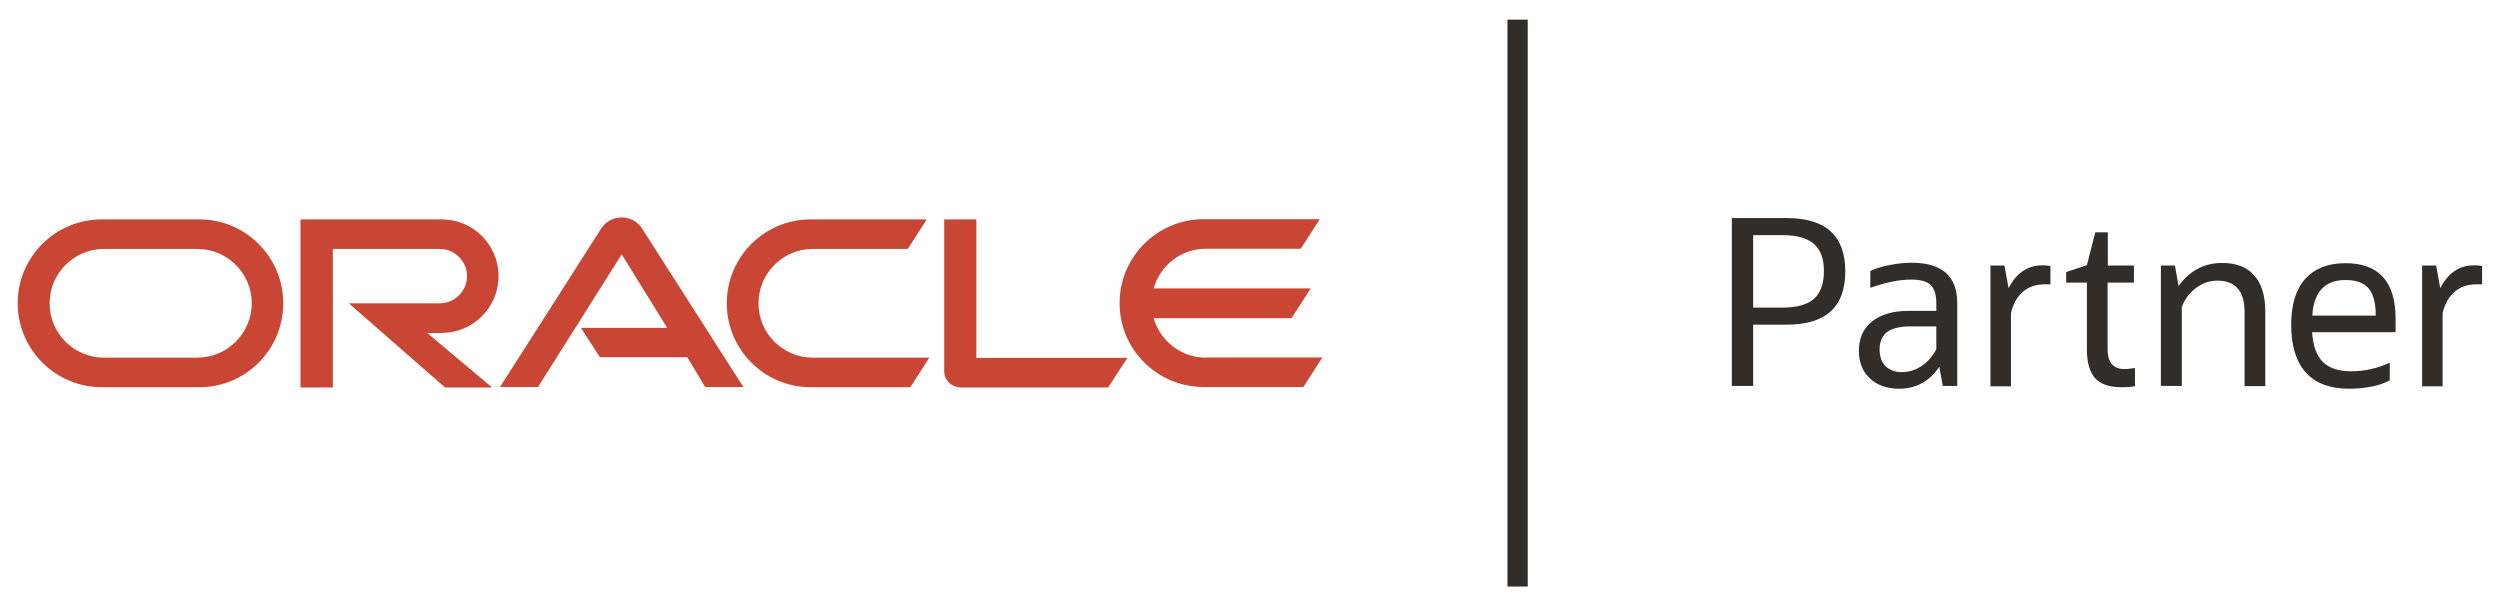 

<svg version="1.1" id="Layer_1" xmlns="http://www.w3.org/2000/svg" xmlns:xlink="http://www.w3.org/1999/xlink" x="0px" y="0px"
	 viewBox="0 0 115.89 28.1" style="enable-background:new 0 0 115.89 28.1;" xml:space="preserve">
<style type="text/css">
	.st0{fill:none;}
	.st1{fill:#FFFFFF;}
	.st2{fill:#141449;}
	.st3{fill:#003145;}
	.st4{fill:#C83E27;}
	.st5{fill-rule:evenodd;clip-rule:evenodd;fill:#F58220;}
	.st6{fill-rule:evenodd;clip-rule:evenodd;fill:#013145;}
	.st7{fill-rule:evenodd;clip-rule:evenodd;fill:#023245;}
	.st8{fill-rule:evenodd;clip-rule:evenodd;fill:#033245;}
	.st9{fill-rule:evenodd;clip-rule:evenodd;fill:#043244;}
	.st10{fill-rule:evenodd;clip-rule:evenodd;fill:#053344;}
	.st11{fill-rule:evenodd;clip-rule:evenodd;fill:#063344;}
	.st12{fill-rule:evenodd;clip-rule:evenodd;fill:#073344;}
	.st13{fill-rule:evenodd;clip-rule:evenodd;fill:#083444;}
	.st14{fill-rule:evenodd;clip-rule:evenodd;fill:#093444;}
	.st15{fill-rule:evenodd;clip-rule:evenodd;fill:#0A3443;}
	.st16{fill-rule:evenodd;clip-rule:evenodd;fill:#0B3543;}
	.st17{fill-rule:evenodd;clip-rule:evenodd;fill:#0C3543;}
	.st18{fill-rule:evenodd;clip-rule:evenodd;fill:#0D3543;}
	.st19{fill-rule:evenodd;clip-rule:evenodd;fill:#0E3643;}
	.st20{fill-rule:evenodd;clip-rule:evenodd;fill:#0F3643;}
	.st21{fill-rule:evenodd;clip-rule:evenodd;fill:#103643;}
	.st22{fill-rule:evenodd;clip-rule:evenodd;fill:#113742;}
	.st23{fill-rule:evenodd;clip-rule:evenodd;fill:#123742;}
	.st24{fill-rule:evenodd;clip-rule:evenodd;fill:#133742;}
	.st25{fill-rule:evenodd;clip-rule:evenodd;fill:#143842;}
	.st26{fill-rule:evenodd;clip-rule:evenodd;fill:#153842;}
	.st27{fill-rule:evenodd;clip-rule:evenodd;fill:#163842;}
	.st28{fill-rule:evenodd;clip-rule:evenodd;fill:#173941;}
	.st29{fill-rule:evenodd;clip-rule:evenodd;fill:#183941;}
	.st30{fill-rule:evenodd;clip-rule:evenodd;fill:#193941;}
	.st31{fill-rule:evenodd;clip-rule:evenodd;fill:#1A3A41;}
	.st32{fill-rule:evenodd;clip-rule:evenodd;fill:#1B3A41;}
	.st33{fill-rule:evenodd;clip-rule:evenodd;fill:#1C3A41;}
	.st34{fill-rule:evenodd;clip-rule:evenodd;fill:#1D3B41;}
	.st35{fill-rule:evenodd;clip-rule:evenodd;fill:#1E3B40;}
	.st36{fill-rule:evenodd;clip-rule:evenodd;fill:#1F3B40;}
	.st37{fill-rule:evenodd;clip-rule:evenodd;fill:#203C40;}
	.st38{fill-rule:evenodd;clip-rule:evenodd;fill:#213C40;}
	.st39{fill-rule:evenodd;clip-rule:evenodd;fill:#223C40;}
	.st40{fill-rule:evenodd;clip-rule:evenodd;fill:#233D40;}
	.st41{fill-rule:evenodd;clip-rule:evenodd;fill:#243D40;}
	.st42{fill-rule:evenodd;clip-rule:evenodd;fill:#253D3F;}
	.st43{fill-rule:evenodd;clip-rule:evenodd;fill:#263E3F;}
	.st44{fill-rule:evenodd;clip-rule:evenodd;fill:#273E3F;}
	.st45{fill-rule:evenodd;clip-rule:evenodd;fill:#283E3F;}
	.st46{fill-rule:evenodd;clip-rule:evenodd;fill:#293F3F;}
	.st47{fill-rule:evenodd;clip-rule:evenodd;fill:#2A3F3F;}
	.st48{fill-rule:evenodd;clip-rule:evenodd;fill:#2B3F3E;}
	.st49{fill-rule:evenodd;clip-rule:evenodd;fill:#2C403E;}
	.st50{fill-rule:evenodd;clip-rule:evenodd;fill:#2D403E;}
	.st51{fill-rule:evenodd;clip-rule:evenodd;fill:#2E403E;}
	.st52{fill-rule:evenodd;clip-rule:evenodd;fill:#2F413E;}
	.st53{fill-rule:evenodd;clip-rule:evenodd;fill:#30413E;}
	.st54{fill-rule:evenodd;clip-rule:evenodd;fill:#31413E;}
	.st55{fill-rule:evenodd;clip-rule:evenodd;fill:#32423D;}
	.st56{fill-rule:evenodd;clip-rule:evenodd;fill:#33423D;}
	.st57{fill-rule:evenodd;clip-rule:evenodd;fill:#34423D;}
	.st58{fill-rule:evenodd;clip-rule:evenodd;fill:#35433D;}
	.st59{fill-rule:evenodd;clip-rule:evenodd;fill:#36433D;}
	.st60{fill-rule:evenodd;clip-rule:evenodd;fill:#37433D;}
	.st61{fill-rule:evenodd;clip-rule:evenodd;fill:#38443C;}
	.st62{fill-rule:evenodd;clip-rule:evenodd;fill:#39443C;}
	.st63{fill-rule:evenodd;clip-rule:evenodd;fill:#3A443C;}
	.st64{fill-rule:evenodd;clip-rule:evenodd;fill:#3B453C;}
	.st65{fill-rule:evenodd;clip-rule:evenodd;fill:#3C453C;}
	.st66{fill-rule:evenodd;clip-rule:evenodd;fill:#3D453C;}
	.st67{fill-rule:evenodd;clip-rule:evenodd;fill:#3E463C;}
	.st68{fill-rule:evenodd;clip-rule:evenodd;fill:#3F463B;}
	.st69{fill-rule:evenodd;clip-rule:evenodd;fill:#40463B;}
	.st70{fill-rule:evenodd;clip-rule:evenodd;fill:#41473B;}
	.st71{fill-rule:evenodd;clip-rule:evenodd;fill:#42473B;}
	.st72{fill-rule:evenodd;clip-rule:evenodd;fill:#43473B;}
	.st73{fill-rule:evenodd;clip-rule:evenodd;fill:#44473B;}
	.st74{fill-rule:evenodd;clip-rule:evenodd;fill:#45483A;}
	.st75{fill-rule:evenodd;clip-rule:evenodd;fill:#46483A;}
	.st76{fill-rule:evenodd;clip-rule:evenodd;fill:#47483A;}
	.st77{fill-rule:evenodd;clip-rule:evenodd;fill:#48493A;}
	.st78{fill-rule:evenodd;clip-rule:evenodd;fill:#49493A;}
	.st79{fill-rule:evenodd;clip-rule:evenodd;fill:#4A493A;}
	.st80{fill-rule:evenodd;clip-rule:evenodd;fill:#4B4A3A;}
	.st81{fill-rule:evenodd;clip-rule:evenodd;fill:#4C4A39;}
	.st82{fill-rule:evenodd;clip-rule:evenodd;fill:#4D4A39;}
	.st83{fill-rule:evenodd;clip-rule:evenodd;fill:#4E4B39;}
	.st84{fill-rule:evenodd;clip-rule:evenodd;fill:#4F4B39;}
	.st85{fill-rule:evenodd;clip-rule:evenodd;fill:#504B39;}
	.st86{fill-rule:evenodd;clip-rule:evenodd;fill:#514C39;}
	.st87{fill-rule:evenodd;clip-rule:evenodd;fill:#524C38;}
	.st88{fill-rule:evenodd;clip-rule:evenodd;fill:#534C38;}
	.st89{fill-rule:evenodd;clip-rule:evenodd;fill:#544D38;}
	.st90{fill-rule:evenodd;clip-rule:evenodd;fill:#554D38;}
	.st91{fill-rule:evenodd;clip-rule:evenodd;fill:#564D38;}
	.st92{fill-rule:evenodd;clip-rule:evenodd;fill:#574E38;}
	.st93{fill-rule:evenodd;clip-rule:evenodd;fill:#584E38;}
	.st94{fill-rule:evenodd;clip-rule:evenodd;fill:#594E37;}
	.st95{fill-rule:evenodd;clip-rule:evenodd;fill:#5A4F37;}
	.st96{fill-rule:evenodd;clip-rule:evenodd;fill:#5B4F37;}
	.st97{fill-rule:evenodd;clip-rule:evenodd;fill:#5C4F37;}
	.st98{fill-rule:evenodd;clip-rule:evenodd;fill:#5D5037;}
	.st99{fill-rule:evenodd;clip-rule:evenodd;fill:#5E5037;}
	.st100{fill-rule:evenodd;clip-rule:evenodd;fill:#5F5036;}
	.st101{fill-rule:evenodd;clip-rule:evenodd;fill:#605136;}
	.st102{fill-rule:evenodd;clip-rule:evenodd;fill:#615136;}
	.st103{fill-rule:evenodd;clip-rule:evenodd;fill:#625136;}
	.st104{fill-rule:evenodd;clip-rule:evenodd;fill:#635236;}
	.st105{fill-rule:evenodd;clip-rule:evenodd;fill:#645236;}
	.st106{fill-rule:evenodd;clip-rule:evenodd;fill:#655236;}
	.st107{fill-rule:evenodd;clip-rule:evenodd;fill:#665335;}
	.st108{fill-rule:evenodd;clip-rule:evenodd;fill:#675335;}
	.st109{fill-rule:evenodd;clip-rule:evenodd;fill:#685335;}
	.st110{fill-rule:evenodd;clip-rule:evenodd;fill:#695435;}
	.st111{fill-rule:evenodd;clip-rule:evenodd;fill:#6A5435;}
	.st112{fill-rule:evenodd;clip-rule:evenodd;fill:#6B5435;}
	.st113{fill-rule:evenodd;clip-rule:evenodd;fill:#6C5535;}
	.st114{fill-rule:evenodd;clip-rule:evenodd;fill:#6D5534;}
	.st115{fill-rule:evenodd;clip-rule:evenodd;fill:#6E5534;}
	.st116{fill-rule:evenodd;clip-rule:evenodd;fill:#6F5634;}
	.st117{fill-rule:evenodd;clip-rule:evenodd;fill:#705634;}
	.st118{fill-rule:evenodd;clip-rule:evenodd;fill:#715634;}
	.st119{fill-rule:evenodd;clip-rule:evenodd;fill:#725734;}
	.st120{fill-rule:evenodd;clip-rule:evenodd;fill:#735733;}
	.st121{fill-rule:evenodd;clip-rule:evenodd;fill:#745733;}
	.st122{fill-rule:evenodd;clip-rule:evenodd;fill:#755833;}
	.st123{fill-rule:evenodd;clip-rule:evenodd;fill:#765833;}
	.st124{fill-rule:evenodd;clip-rule:evenodd;fill:#775833;}
	.st125{fill-rule:evenodd;clip-rule:evenodd;fill:#785933;}
	.st126{fill-rule:evenodd;clip-rule:evenodd;fill:#795933;}
	.st127{fill-rule:evenodd;clip-rule:evenodd;fill:#7A5932;}
	.st128{fill-rule:evenodd;clip-rule:evenodd;fill:#7B5A32;}
	.st129{fill-rule:evenodd;clip-rule:evenodd;fill:#7C5A32;}
	.st130{fill-rule:evenodd;clip-rule:evenodd;fill:#7D5A32;}
	.st131{fill-rule:evenodd;clip-rule:evenodd;fill:#7E5B32;}
	.st132{fill-rule:evenodd;clip-rule:evenodd;fill:#7F5B32;}
	.st133{fill-rule:evenodd;clip-rule:evenodd;fill:#805B31;}
	.st134{fill-rule:evenodd;clip-rule:evenodd;fill:#815C31;}
	.st135{fill-rule:evenodd;clip-rule:evenodd;fill:#825C31;}
	.st136{fill-rule:evenodd;clip-rule:evenodd;fill:#835C31;}
	.st137{fill-rule:evenodd;clip-rule:evenodd;fill:#845D31;}
	.st138{fill-rule:evenodd;clip-rule:evenodd;fill:#855D31;}
	.st139{fill-rule:evenodd;clip-rule:evenodd;fill:#865D31;}
	.st140{fill-rule:evenodd;clip-rule:evenodd;fill:#875E30;}
	.st141{fill-rule:evenodd;clip-rule:evenodd;fill:#885E30;}
	.st142{fill-rule:evenodd;clip-rule:evenodd;fill:#895E30;}
	.st143{fill-rule:evenodd;clip-rule:evenodd;fill:#8A5F30;}
	.st144{fill-rule:evenodd;clip-rule:evenodd;fill:#8B5F30;}
	.st145{fill-rule:evenodd;clip-rule:evenodd;fill:#8C5F30;}
	.st146{fill-rule:evenodd;clip-rule:evenodd;fill:#8D602F;}
	.st147{fill-rule:evenodd;clip-rule:evenodd;fill:#8E602F;}
	.st148{fill-rule:evenodd;clip-rule:evenodd;fill:#8F602F;}
	.st149{fill-rule:evenodd;clip-rule:evenodd;fill:#90612F;}
	.st150{fill-rule:evenodd;clip-rule:evenodd;fill:#91612F;}
	.st151{fill-rule:evenodd;clip-rule:evenodd;fill:#92612F;}
	.st152{fill-rule:evenodd;clip-rule:evenodd;fill:#93622F;}
	.st153{fill-rule:evenodd;clip-rule:evenodd;fill:#94622E;}
	.st154{fill-rule:evenodd;clip-rule:evenodd;fill:#95622E;}
	.st155{fill-rule:evenodd;clip-rule:evenodd;fill:#96632E;}
	.st156{fill-rule:evenodd;clip-rule:evenodd;fill:#97632E;}
	.st157{fill-rule:evenodd;clip-rule:evenodd;fill:#98632E;}
	.st158{fill-rule:evenodd;clip-rule:evenodd;fill:#99642E;}
	.st159{fill-rule:evenodd;clip-rule:evenodd;fill:#9A642D;}
	.st160{fill-rule:evenodd;clip-rule:evenodd;fill:#9B642D;}
	.st161{fill-rule:evenodd;clip-rule:evenodd;fill:#9C652D;}
	.st162{fill-rule:evenodd;clip-rule:evenodd;fill:#9D652D;}
	.st163{fill-rule:evenodd;clip-rule:evenodd;fill:#9E652D;}
	.st164{fill-rule:evenodd;clip-rule:evenodd;fill:#9F662D;}
	.st165{fill-rule:evenodd;clip-rule:evenodd;fill:#A0662D;}
	.st166{fill-rule:evenodd;clip-rule:evenodd;fill:#A1662C;}
	.st167{fill-rule:evenodd;clip-rule:evenodd;fill:#A2672C;}
	.st168{fill-rule:evenodd;clip-rule:evenodd;fill:#A3672C;}
	.st169{fill-rule:evenodd;clip-rule:evenodd;fill:#A4672C;}
	.st170{fill-rule:evenodd;clip-rule:evenodd;fill:#A5682C;}
	.st171{fill-rule:evenodd;clip-rule:evenodd;fill:#A6682C;}
	.st172{fill-rule:evenodd;clip-rule:evenodd;fill:#A7682B;}
	.st173{fill-rule:evenodd;clip-rule:evenodd;fill:#A8692B;}
	.st174{fill-rule:evenodd;clip-rule:evenodd;fill:#A9692B;}
	.st175{fill-rule:evenodd;clip-rule:evenodd;fill:#AA692B;}
	.st176{fill-rule:evenodd;clip-rule:evenodd;fill:#AB6A2B;}
	.st177{fill-rule:evenodd;clip-rule:evenodd;fill:#AC6A2B;}
	.st178{fill-rule:evenodd;clip-rule:evenodd;fill:#AD6A2B;}
	.st179{fill-rule:evenodd;clip-rule:evenodd;fill:#AE6B2A;}
	.st180{fill-rule:evenodd;clip-rule:evenodd;fill:#AF6B2A;}
	.st181{fill-rule:evenodd;clip-rule:evenodd;fill:#B06B2A;}
	.st182{fill-rule:evenodd;clip-rule:evenodd;fill:#B16C2A;}
	.st183{fill-rule:evenodd;clip-rule:evenodd;fill:#B26C2A;}
	.st184{fill-rule:evenodd;clip-rule:evenodd;fill:#B36C2A;}
	.st185{fill-rule:evenodd;clip-rule:evenodd;fill:#B46D2A;}
	.st186{fill-rule:evenodd;clip-rule:evenodd;fill:#B56D29;}
	.st187{fill-rule:evenodd;clip-rule:evenodd;fill:#B66D29;}
	.st188{fill-rule:evenodd;clip-rule:evenodd;fill:#B76E29;}
	.st189{fill-rule:evenodd;clip-rule:evenodd;fill:#B86E29;}
	.st190{fill-rule:evenodd;clip-rule:evenodd;fill:#B96E29;}
	.st191{fill-rule:evenodd;clip-rule:evenodd;fill:#BA6F29;}
	.st192{fill-rule:evenodd;clip-rule:evenodd;fill:#BB6F28;}
	.st193{fill-rule:evenodd;clip-rule:evenodd;fill:#BC6F28;}
	.st194{fill-rule:evenodd;clip-rule:evenodd;fill:#BD7028;}
	.st195{fill-rule:evenodd;clip-rule:evenodd;fill:#BE7028;}
	.st196{fill-rule:evenodd;clip-rule:evenodd;fill:#BF7028;}
	.st197{fill-rule:evenodd;clip-rule:evenodd;fill:#C07128;}
	.st198{fill-rule:evenodd;clip-rule:evenodd;fill:#C17128;}
	.st199{fill-rule:evenodd;clip-rule:evenodd;fill:#C27127;}
	.st200{fill-rule:evenodd;clip-rule:evenodd;fill:#C37227;}
	.st201{fill-rule:evenodd;clip-rule:evenodd;fill:#C47227;}
	.st202{fill-rule:evenodd;clip-rule:evenodd;fill:#C57227;}
	.st203{fill-rule:evenodd;clip-rule:evenodd;fill:#C67227;}
	.st204{fill-rule:evenodd;clip-rule:evenodd;fill:#C77327;}
	.st205{fill-rule:evenodd;clip-rule:evenodd;fill:#C87326;}
	.st206{fill-rule:evenodd;clip-rule:evenodd;fill:#C97326;}
	.st207{fill-rule:evenodd;clip-rule:evenodd;fill:#CA7426;}
	.st208{fill-rule:evenodd;clip-rule:evenodd;fill:#CB7426;}
	.st209{fill-rule:evenodd;clip-rule:evenodd;fill:#CC7426;}
	.st210{fill-rule:evenodd;clip-rule:evenodd;fill:#CD7526;}
	.st211{fill-rule:evenodd;clip-rule:evenodd;fill:#CE7526;}
	.st212{fill-rule:evenodd;clip-rule:evenodd;fill:#CF7525;}
	.st213{fill-rule:evenodd;clip-rule:evenodd;fill:#D07625;}
	.st214{fill-rule:evenodd;clip-rule:evenodd;fill:#D17625;}
	.st215{fill-rule:evenodd;clip-rule:evenodd;fill:#D27625;}
	.st216{fill-rule:evenodd;clip-rule:evenodd;fill:#D37725;}
	.st217{fill-rule:evenodd;clip-rule:evenodd;fill:#D47725;}
	.st218{fill-rule:evenodd;clip-rule:evenodd;fill:#D57724;}
	.st219{fill-rule:evenodd;clip-rule:evenodd;fill:#D67824;}
	.st220{fill-rule:evenodd;clip-rule:evenodd;fill:#D77824;}
	.st221{fill-rule:evenodd;clip-rule:evenodd;fill:#D87824;}
	.st222{fill-rule:evenodd;clip-rule:evenodd;fill:#D97924;}
	.st223{fill-rule:evenodd;clip-rule:evenodd;fill:#DA7924;}
	.st224{fill-rule:evenodd;clip-rule:evenodd;fill:#DB7924;}
	.st225{fill-rule:evenodd;clip-rule:evenodd;fill:#DC7A23;}
	.st226{fill-rule:evenodd;clip-rule:evenodd;fill:#DD7A23;}
	.st227{fill-rule:evenodd;clip-rule:evenodd;fill:#DE7A23;}
	.st228{fill-rule:evenodd;clip-rule:evenodd;fill:#DF7B23;}
	.st229{fill-rule:evenodd;clip-rule:evenodd;fill:#E07B23;}
	.st230{fill-rule:evenodd;clip-rule:evenodd;fill:#E17B23;}
	.st231{fill-rule:evenodd;clip-rule:evenodd;fill:#E27C22;}
	.st232{fill-rule:evenodd;clip-rule:evenodd;fill:#E37C22;}
	.st233{fill-rule:evenodd;clip-rule:evenodd;fill:#E47C22;}
	.st234{fill-rule:evenodd;clip-rule:evenodd;fill:#E57D22;}
	.st235{fill-rule:evenodd;clip-rule:evenodd;fill:#E67D22;}
	.st236{fill-rule:evenodd;clip-rule:evenodd;fill:#E77D22;}
	.st237{fill-rule:evenodd;clip-rule:evenodd;fill:#E87E22;}
	.st238{fill-rule:evenodd;clip-rule:evenodd;fill:#E97E21;}
	.st239{fill-rule:evenodd;clip-rule:evenodd;fill:#EA7E21;}
	.st240{fill-rule:evenodd;clip-rule:evenodd;fill:#EB7F21;}
	.st241{fill-rule:evenodd;clip-rule:evenodd;fill:#EC7F21;}
	.st242{fill-rule:evenodd;clip-rule:evenodd;fill:#ED7F21;}
	.st243{fill-rule:evenodd;clip-rule:evenodd;fill:#EE8021;}
	.st244{fill-rule:evenodd;clip-rule:evenodd;fill:#EF8021;}
	.st245{fill-rule:evenodd;clip-rule:evenodd;fill:#F08020;}
	.st246{fill-rule:evenodd;clip-rule:evenodd;fill:#F18120;}
	.st247{fill-rule:evenodd;clip-rule:evenodd;fill:#F28120;}
	.st248{fill-rule:evenodd;clip-rule:evenodd;fill:#F38120;}
	.st249{fill-rule:evenodd;clip-rule:evenodd;fill:#F48220;}
	.st250{fill-rule:evenodd;clip-rule:evenodd;fill:#151549;}
	.st251{fill-rule:evenodd;clip-rule:evenodd;fill:#161549;}
	.st252{fill-rule:evenodd;clip-rule:evenodd;fill:#171649;}
	.st253{fill-rule:evenodd;clip-rule:evenodd;fill:#181649;}
	.st254{fill-rule:evenodd;clip-rule:evenodd;fill:#191748;}
	.st255{fill-rule:evenodd;clip-rule:evenodd;fill:#1A1748;}
	.st256{fill-rule:evenodd;clip-rule:evenodd;fill:#1B1848;}
	.st257{fill-rule:evenodd;clip-rule:evenodd;fill:#1C1848;}
	.st258{fill-rule:evenodd;clip-rule:evenodd;fill:#1D1948;}
	.st259{fill-rule:evenodd;clip-rule:evenodd;fill:#1E1948;}
	.st260{fill-rule:evenodd;clip-rule:evenodd;fill:#1F1A47;}
	.st261{fill-rule:evenodd;clip-rule:evenodd;fill:#201A47;}
	.st262{fill-rule:evenodd;clip-rule:evenodd;fill:#211B47;}
	.st263{fill-rule:evenodd;clip-rule:evenodd;fill:#221B47;}
	.st264{fill-rule:evenodd;clip-rule:evenodd;fill:#231C47;}
	.st265{fill-rule:evenodd;clip-rule:evenodd;fill:#241C46;}
	.st266{fill-rule:evenodd;clip-rule:evenodd;fill:#251D46;}
	.st267{fill-rule:evenodd;clip-rule:evenodd;fill:#261D46;}
	.st268{fill-rule:evenodd;clip-rule:evenodd;fill:#271E46;}
	.st269{fill-rule:evenodd;clip-rule:evenodd;fill:#281E46;}
	.st270{fill-rule:evenodd;clip-rule:evenodd;fill:#291F45;}
	.st271{fill-rule:evenodd;clip-rule:evenodd;fill:#2A1F45;}
	.st272{fill-rule:evenodd;clip-rule:evenodd;fill:#2B2045;}
	.st273{fill-rule:evenodd;clip-rule:evenodd;fill:#2C2045;}
	.st274{fill-rule:evenodd;clip-rule:evenodd;fill:#2D2145;}
	.st275{fill-rule:evenodd;clip-rule:evenodd;fill:#2E2145;}
	.st276{fill-rule:evenodd;clip-rule:evenodd;fill:#2F2244;}
	.st277{fill-rule:evenodd;clip-rule:evenodd;fill:#302244;}
	.st278{fill-rule:evenodd;clip-rule:evenodd;fill:#312244;}
	.st279{fill-rule:evenodd;clip-rule:evenodd;fill:#322344;}
	.st280{fill-rule:evenodd;clip-rule:evenodd;fill:#332344;}
	.st281{fill-rule:evenodd;clip-rule:evenodd;fill:#342443;}
	.st282{fill-rule:evenodd;clip-rule:evenodd;fill:#352443;}
	.st283{fill-rule:evenodd;clip-rule:evenodd;fill:#362543;}
	.st284{fill-rule:evenodd;clip-rule:evenodd;fill:#372543;}
	.st285{fill-rule:evenodd;clip-rule:evenodd;fill:#382643;}
	.st286{fill-rule:evenodd;clip-rule:evenodd;fill:#392642;}
	.st287{fill-rule:evenodd;clip-rule:evenodd;fill:#3A2742;}
	.st288{fill-rule:evenodd;clip-rule:evenodd;fill:#3B2742;}
	.st289{fill-rule:evenodd;clip-rule:evenodd;fill:#3C2842;}
	.st290{fill-rule:evenodd;clip-rule:evenodd;fill:#3D2842;}
	.st291{fill-rule:evenodd;clip-rule:evenodd;fill:#3E2942;}
	.st292{fill-rule:evenodd;clip-rule:evenodd;fill:#3F2941;}
	.st293{fill-rule:evenodd;clip-rule:evenodd;fill:#402A41;}
	.st294{fill-rule:evenodd;clip-rule:evenodd;fill:#412A41;}
	.st295{fill-rule:evenodd;clip-rule:evenodd;fill:#422B41;}
	.st296{fill-rule:evenodd;clip-rule:evenodd;fill:#432B41;}
	.st297{fill-rule:evenodd;clip-rule:evenodd;fill:#442C40;}
	.st298{fill-rule:evenodd;clip-rule:evenodd;fill:#452C40;}
	.st299{fill-rule:evenodd;clip-rule:evenodd;fill:#462D40;}
	.st300{fill-rule:evenodd;clip-rule:evenodd;fill:#472D40;}
	.st301{fill-rule:evenodd;clip-rule:evenodd;fill:#482E40;}
	.st302{fill-rule:evenodd;clip-rule:evenodd;fill:#492E40;}
	.st303{fill-rule:evenodd;clip-rule:evenodd;fill:#4A2F3F;}
	.st304{fill-rule:evenodd;clip-rule:evenodd;fill:#4B2F3F;}
	.st305{fill-rule:evenodd;clip-rule:evenodd;fill:#4C303F;}
	.st306{fill-rule:evenodd;clip-rule:evenodd;fill:#4D303F;}
	.st307{fill-rule:evenodd;clip-rule:evenodd;fill:#4E313F;}
	.st308{fill-rule:evenodd;clip-rule:evenodd;fill:#4F313E;}
	.st309{fill-rule:evenodd;clip-rule:evenodd;fill:#50323E;}
	.st310{fill-rule:evenodd;clip-rule:evenodd;fill:#51323E;}
	.st311{fill-rule:evenodd;clip-rule:evenodd;fill:#52333E;}
	.st312{fill-rule:evenodd;clip-rule:evenodd;fill:#53333E;}
	.st313{fill-rule:evenodd;clip-rule:evenodd;fill:#54343D;}
	.st314{fill-rule:evenodd;clip-rule:evenodd;fill:#55343D;}
	.st315{fill-rule:evenodd;clip-rule:evenodd;fill:#56353D;}
	.st316{fill-rule:evenodd;clip-rule:evenodd;fill:#57353D;}
	.st317{fill-rule:evenodd;clip-rule:evenodd;fill:#58353D;}
	.st318{fill-rule:evenodd;clip-rule:evenodd;fill:#59363D;}
	.st319{fill-rule:evenodd;clip-rule:evenodd;fill:#5A363C;}
	.st320{fill-rule:evenodd;clip-rule:evenodd;fill:#5B373C;}
	.st321{fill-rule:evenodd;clip-rule:evenodd;fill:#5C373C;}
	.st322{fill-rule:evenodd;clip-rule:evenodd;fill:#5D383C;}
	.st323{fill-rule:evenodd;clip-rule:evenodd;fill:#5E383C;}
	.st324{fill-rule:evenodd;clip-rule:evenodd;fill:#5F393B;}
	.st325{fill-rule:evenodd;clip-rule:evenodd;fill:#60393B;}
	.st326{fill-rule:evenodd;clip-rule:evenodd;fill:#613A3B;}
	.st327{fill-rule:evenodd;clip-rule:evenodd;fill:#623A3B;}
	.st328{fill-rule:evenodd;clip-rule:evenodd;fill:#633B3B;}
	.st329{fill-rule:evenodd;clip-rule:evenodd;fill:#643B3B;}
	.st330{fill-rule:evenodd;clip-rule:evenodd;fill:#653C3A;}
	.st331{fill-rule:evenodd;clip-rule:evenodd;fill:#663C3A;}
	.st332{fill-rule:evenodd;clip-rule:evenodd;fill:#673D3A;}
	.st333{fill-rule:evenodd;clip-rule:evenodd;fill:#683D3A;}
	.st334{fill-rule:evenodd;clip-rule:evenodd;fill:#693E3A;}
	.st335{fill-rule:evenodd;clip-rule:evenodd;fill:#6A3E39;}
	.st336{fill-rule:evenodd;clip-rule:evenodd;fill:#6B3F39;}
	.st337{fill-rule:evenodd;clip-rule:evenodd;fill:#6C3F39;}
	.st338{fill-rule:evenodd;clip-rule:evenodd;fill:#6D4039;}
	.st339{fill-rule:evenodd;clip-rule:evenodd;fill:#6E4039;}
	.st340{fill-rule:evenodd;clip-rule:evenodd;fill:#6F4138;}
	.st341{fill-rule:evenodd;clip-rule:evenodd;fill:#704138;}
	.st342{fill-rule:evenodd;clip-rule:evenodd;fill:#714238;}
	.st343{fill-rule:evenodd;clip-rule:evenodd;fill:#724238;}
	.st344{fill-rule:evenodd;clip-rule:evenodd;fill:#734338;}
	.st345{fill-rule:evenodd;clip-rule:evenodd;fill:#744338;}
	.st346{fill-rule:evenodd;clip-rule:evenodd;fill:#754437;}
	.st347{fill-rule:evenodd;clip-rule:evenodd;fill:#764437;}
	.st348{fill-rule:evenodd;clip-rule:evenodd;fill:#774537;}
	.st349{fill-rule:evenodd;clip-rule:evenodd;fill:#784537;}
	.st350{fill-rule:evenodd;clip-rule:evenodd;fill:#794637;}
	.st351{fill-rule:evenodd;clip-rule:evenodd;fill:#7A4636;}
	.st352{fill-rule:evenodd;clip-rule:evenodd;fill:#7B4736;}
	.st353{fill-rule:evenodd;clip-rule:evenodd;fill:#7C4736;}
	.st354{fill-rule:evenodd;clip-rule:evenodd;fill:#7D4836;}
	.st355{fill-rule:evenodd;clip-rule:evenodd;fill:#7E4836;}
	.st356{fill-rule:evenodd;clip-rule:evenodd;fill:#7F4935;}
	.st357{fill-rule:evenodd;clip-rule:evenodd;fill:#804935;}
	.st358{fill-rule:evenodd;clip-rule:evenodd;fill:#814935;}
	.st359{fill-rule:evenodd;clip-rule:evenodd;fill:#824A35;}
	.st360{fill-rule:evenodd;clip-rule:evenodd;fill:#834A35;}
	.st361{fill-rule:evenodd;clip-rule:evenodd;fill:#844B35;}
	.st362{fill-rule:evenodd;clip-rule:evenodd;fill:#854B34;}
	.st363{fill-rule:evenodd;clip-rule:evenodd;fill:#864C34;}
	.st364{fill-rule:evenodd;clip-rule:evenodd;fill:#874C34;}
	.st365{fill-rule:evenodd;clip-rule:evenodd;fill:#884D34;}
	.st366{fill-rule:evenodd;clip-rule:evenodd;fill:#894D34;}
	.st367{fill-rule:evenodd;clip-rule:evenodd;fill:#8A4E33;}
	.st368{fill-rule:evenodd;clip-rule:evenodd;fill:#8B4E33;}
	.st369{fill-rule:evenodd;clip-rule:evenodd;fill:#8C4F33;}
	.st370{fill-rule:evenodd;clip-rule:evenodd;fill:#8D4F33;}
	.st371{fill-rule:evenodd;clip-rule:evenodd;fill:#8E5033;}
	.st372{fill-rule:evenodd;clip-rule:evenodd;fill:#8F5033;}
	.st373{fill-rule:evenodd;clip-rule:evenodd;fill:#905132;}
	.st374{fill-rule:evenodd;clip-rule:evenodd;fill:#915132;}
	.st375{fill-rule:evenodd;clip-rule:evenodd;fill:#925232;}
	.st376{fill-rule:evenodd;clip-rule:evenodd;fill:#935232;}
	.st377{fill-rule:evenodd;clip-rule:evenodd;fill:#945332;}
	.st378{fill-rule:evenodd;clip-rule:evenodd;fill:#955331;}
	.st379{fill-rule:evenodd;clip-rule:evenodd;fill:#965431;}
	.st380{fill-rule:evenodd;clip-rule:evenodd;fill:#975431;}
	.st381{fill-rule:evenodd;clip-rule:evenodd;fill:#985531;}
	.st382{fill-rule:evenodd;clip-rule:evenodd;fill:#995531;}
	.st383{fill-rule:evenodd;clip-rule:evenodd;fill:#9A5630;}
	.st384{fill-rule:evenodd;clip-rule:evenodd;fill:#9B5630;}
	.st385{fill-rule:evenodd;clip-rule:evenodd;fill:#9C5730;}
	.st386{fill-rule:evenodd;clip-rule:evenodd;fill:#9D5730;}
	.st387{fill-rule:evenodd;clip-rule:evenodd;fill:#9E5830;}
	.st388{fill-rule:evenodd;clip-rule:evenodd;fill:#9F5830;}
	.st389{fill-rule:evenodd;clip-rule:evenodd;fill:#A0592F;}
	.st390{fill-rule:evenodd;clip-rule:evenodd;fill:#A1592F;}
	.st391{fill-rule:evenodd;clip-rule:evenodd;fill:#A25A2F;}
	.st392{fill-rule:evenodd;clip-rule:evenodd;fill:#A35A2F;}
	.st393{fill-rule:evenodd;clip-rule:evenodd;fill:#A45B2F;}
	.st394{fill-rule:evenodd;clip-rule:evenodd;fill:#A55B2E;}
	.st395{fill-rule:evenodd;clip-rule:evenodd;fill:#A65C2E;}
	.st396{fill-rule:evenodd;clip-rule:evenodd;fill:#A75C2E;}
	.st397{fill-rule:evenodd;clip-rule:evenodd;fill:#A85C2E;}
	.st398{fill-rule:evenodd;clip-rule:evenodd;fill:#A95D2E;}
	.st399{fill-rule:evenodd;clip-rule:evenodd;fill:#AA5D2E;}
	.st400{fill-rule:evenodd;clip-rule:evenodd;fill:#AB5E2D;}
	.st401{fill-rule:evenodd;clip-rule:evenodd;fill:#AC5E2D;}
	.st402{fill-rule:evenodd;clip-rule:evenodd;fill:#AD5F2D;}
	.st403{fill-rule:evenodd;clip-rule:evenodd;fill:#AE5F2D;}
	.st404{fill-rule:evenodd;clip-rule:evenodd;fill:#AF602D;}
	.st405{fill-rule:evenodd;clip-rule:evenodd;fill:#B0602C;}
	.st406{fill-rule:evenodd;clip-rule:evenodd;fill:#B1612C;}
	.st407{fill-rule:evenodd;clip-rule:evenodd;fill:#B2612C;}
	.st408{fill-rule:evenodd;clip-rule:evenodd;fill:#B3622C;}
	.st409{fill-rule:evenodd;clip-rule:evenodd;fill:#B4622C;}
	.st410{fill-rule:evenodd;clip-rule:evenodd;fill:#B5632B;}
	.st411{fill-rule:evenodd;clip-rule:evenodd;fill:#B6632B;}
	.st412{fill-rule:evenodd;clip-rule:evenodd;fill:#B7642B;}
	.st413{fill-rule:evenodd;clip-rule:evenodd;fill:#B8642B;}
	.st414{fill-rule:evenodd;clip-rule:evenodd;fill:#B9652B;}
	.st415{fill-rule:evenodd;clip-rule:evenodd;fill:#BA652B;}
	.st416{fill-rule:evenodd;clip-rule:evenodd;fill:#BB662A;}
	.st417{fill-rule:evenodd;clip-rule:evenodd;fill:#BC662A;}
	.st418{fill-rule:evenodd;clip-rule:evenodd;fill:#BD672A;}
	.st419{fill-rule:evenodd;clip-rule:evenodd;fill:#BE672A;}
	.st420{fill-rule:evenodd;clip-rule:evenodd;fill:#BF682A;}
	.st421{fill-rule:evenodd;clip-rule:evenodd;fill:#C06829;}
	.st422{fill-rule:evenodd;clip-rule:evenodd;fill:#C16929;}
	.st423{fill-rule:evenodd;clip-rule:evenodd;fill:#C26929;}
	.st424{fill-rule:evenodd;clip-rule:evenodd;fill:#C36A29;}
	.st425{fill-rule:evenodd;clip-rule:evenodd;fill:#C46A29;}
	.st426{fill-rule:evenodd;clip-rule:evenodd;fill:#C56B28;}
	.st427{fill-rule:evenodd;clip-rule:evenodd;fill:#C66B28;}
	.st428{fill-rule:evenodd;clip-rule:evenodd;fill:#C76C28;}
	.st429{fill-rule:evenodd;clip-rule:evenodd;fill:#C86C28;}
	.st430{fill-rule:evenodd;clip-rule:evenodd;fill:#C96D28;}
	.st431{fill-rule:evenodd;clip-rule:evenodd;fill:#CA6D28;}
	.st432{fill-rule:evenodd;clip-rule:evenodd;fill:#CB6E27;}
	.st433{fill-rule:evenodd;clip-rule:evenodd;fill:#CC6E27;}
	.st434{fill-rule:evenodd;clip-rule:evenodd;fill:#CD6F27;}
	.st435{fill-rule:evenodd;clip-rule:evenodd;fill:#CE6F27;}
	.st436{fill-rule:evenodd;clip-rule:evenodd;fill:#CF7027;}
	.st437{fill-rule:evenodd;clip-rule:evenodd;fill:#D07026;}
	.st438{fill-rule:evenodd;clip-rule:evenodd;fill:#D17026;}
	.st439{fill-rule:evenodd;clip-rule:evenodd;fill:#D27126;}
	.st440{fill-rule:evenodd;clip-rule:evenodd;fill:#D37126;}
	.st441{fill-rule:evenodd;clip-rule:evenodd;fill:#D47226;}
	.st442{fill-rule:evenodd;clip-rule:evenodd;fill:#D57226;}
	.st443{fill-rule:evenodd;clip-rule:evenodd;fill:#D67325;}
	.st444{fill-rule:evenodd;clip-rule:evenodd;fill:#D77325;}
	.st445{fill-rule:evenodd;clip-rule:evenodd;fill:#D87425;}
	.st446{fill-rule:evenodd;clip-rule:evenodd;fill:#D97425;}
	.st447{fill-rule:evenodd;clip-rule:evenodd;fill:#DA7525;}
	.st448{fill-rule:evenodd;clip-rule:evenodd;fill:#DB7524;}
	.st449{fill-rule:evenodd;clip-rule:evenodd;fill:#DC7624;}
	.st450{fill-rule:evenodd;clip-rule:evenodd;fill:#DD7624;}
	.st451{fill-rule:evenodd;clip-rule:evenodd;fill:#DE7724;}
	.st452{fill-rule:evenodd;clip-rule:evenodd;fill:#DF7724;}
	.st453{fill-rule:evenodd;clip-rule:evenodd;fill:#E07823;}
	.st454{fill-rule:evenodd;clip-rule:evenodd;fill:#E17823;}
	.st455{fill-rule:evenodd;clip-rule:evenodd;fill:#E27923;}
	.st456{fill-rule:evenodd;clip-rule:evenodd;fill:#E37923;}
	.st457{fill-rule:evenodd;clip-rule:evenodd;fill:#E47A23;}
	.st458{fill-rule:evenodd;clip-rule:evenodd;fill:#E57A23;}
	.st459{fill-rule:evenodd;clip-rule:evenodd;fill:#E67B22;}
	.st460{fill-rule:evenodd;clip-rule:evenodd;fill:#E77B22;}
	.st461{fill-rule:evenodd;clip-rule:evenodd;fill:#E87C22;}
	.st462{fill-rule:evenodd;clip-rule:evenodd;fill:#E97C22;}
	.st463{fill-rule:evenodd;clip-rule:evenodd;fill:#EA7D22;}
	.st464{fill-rule:evenodd;clip-rule:evenodd;fill:#EB7D21;}
	.st465{fill-rule:evenodd;clip-rule:evenodd;fill:#EC7E21;}
	.st466{fill-rule:evenodd;clip-rule:evenodd;fill:#ED7E21;}
	.st467{fill-rule:evenodd;clip-rule:evenodd;fill:#EE7F21;}
	.st468{fill-rule:evenodd;clip-rule:evenodd;fill:#EF7F21;}
	.st469{fill-rule:evenodd;clip-rule:evenodd;fill:#F08021;}
	.st470{fill-rule:evenodd;clip-rule:evenodd;fill:#F18020;}
	.st471{fill:#264A8D;}
	.st472{fill-rule:evenodd;clip-rule:evenodd;fill:#274A8D;}
	.st473{fill-rule:evenodd;clip-rule:evenodd;fill:#284B8C;}
	.st474{fill-rule:evenodd;clip-rule:evenodd;fill:#294B8C;}
	.st475{fill-rule:evenodd;clip-rule:evenodd;fill:#2A4B8B;}
	.st476{fill-rule:evenodd;clip-rule:evenodd;fill:#2B4C8B;}
	.st477{fill-rule:evenodd;clip-rule:evenodd;fill:#2C4C8A;}
	.st478{fill-rule:evenodd;clip-rule:evenodd;fill:#2D4C8A;}
	.st479{fill-rule:evenodd;clip-rule:evenodd;fill:#2E4C89;}
	.st480{fill-rule:evenodd;clip-rule:evenodd;fill:#2F4D89;}
	.st481{fill-rule:evenodd;clip-rule:evenodd;fill:#304D88;}
	.st482{fill-rule:evenodd;clip-rule:evenodd;fill:#314D88;}
	.st483{fill-rule:evenodd;clip-rule:evenodd;fill:#324D87;}
	.st484{fill-rule:evenodd;clip-rule:evenodd;fill:#334E87;}
	.st485{fill-rule:evenodd;clip-rule:evenodd;fill:#344E86;}
	.st486{fill-rule:evenodd;clip-rule:evenodd;fill:#354E86;}
	.st487{fill-rule:evenodd;clip-rule:evenodd;fill:#364F85;}
	.st488{fill-rule:evenodd;clip-rule:evenodd;fill:#374F84;}
	.st489{fill-rule:evenodd;clip-rule:evenodd;fill:#384F84;}
	.st490{fill-rule:evenodd;clip-rule:evenodd;fill:#394F83;}
	.st491{fill-rule:evenodd;clip-rule:evenodd;fill:#3A5083;}
	.st492{fill-rule:evenodd;clip-rule:evenodd;fill:#3B5082;}
	.st493{fill-rule:evenodd;clip-rule:evenodd;fill:#3C5082;}
	.st494{fill-rule:evenodd;clip-rule:evenodd;fill:#3D5081;}
	.st495{fill-rule:evenodd;clip-rule:evenodd;fill:#3E5181;}
	.st496{fill-rule:evenodd;clip-rule:evenodd;fill:#3F5180;}
	.st497{fill-rule:evenodd;clip-rule:evenodd;fill:#405180;}
	.st498{fill-rule:evenodd;clip-rule:evenodd;fill:#41527F;}
	.st499{fill-rule:evenodd;clip-rule:evenodd;fill:#42527F;}
	.st500{fill-rule:evenodd;clip-rule:evenodd;fill:#43527E;}
	.st501{fill-rule:evenodd;clip-rule:evenodd;fill:#44527E;}
	.st502{fill-rule:evenodd;clip-rule:evenodd;fill:#45537D;}
	.st503{fill-rule:evenodd;clip-rule:evenodd;fill:#46537C;}
	.st504{fill-rule:evenodd;clip-rule:evenodd;fill:#47537C;}
	.st505{fill-rule:evenodd;clip-rule:evenodd;fill:#48537B;}
	.st506{fill-rule:evenodd;clip-rule:evenodd;fill:#49547B;}
	.st507{fill-rule:evenodd;clip-rule:evenodd;fill:#4A547A;}
	.st508{fill-rule:evenodd;clip-rule:evenodd;fill:#4B547A;}
	.st509{fill-rule:evenodd;clip-rule:evenodd;fill:#4C5479;}
	.st510{fill-rule:evenodd;clip-rule:evenodd;fill:#4D5579;}
	.st511{fill-rule:evenodd;clip-rule:evenodd;fill:#4E5578;}
	.st512{fill-rule:evenodd;clip-rule:evenodd;fill:#4F5578;}
	.st513{fill-rule:evenodd;clip-rule:evenodd;fill:#505677;}
	.st514{fill-rule:evenodd;clip-rule:evenodd;fill:#515677;}
	.st515{fill-rule:evenodd;clip-rule:evenodd;fill:#525676;}
	.st516{fill-rule:evenodd;clip-rule:evenodd;fill:#535676;}
	.st517{fill-rule:evenodd;clip-rule:evenodd;fill:#545775;}
	.st518{fill-rule:evenodd;clip-rule:evenodd;fill:#555775;}
	.st519{fill-rule:evenodd;clip-rule:evenodd;fill:#565774;}
	.st520{fill-rule:evenodd;clip-rule:evenodd;fill:#575773;}
	.st521{fill-rule:evenodd;clip-rule:evenodd;fill:#585873;}
	.st522{fill-rule:evenodd;clip-rule:evenodd;fill:#595872;}
	.st523{fill-rule:evenodd;clip-rule:evenodd;fill:#5A5872;}
	.st524{fill-rule:evenodd;clip-rule:evenodd;fill:#5B5971;}
	.st525{fill-rule:evenodd;clip-rule:evenodd;fill:#5C5971;}
	.st526{fill-rule:evenodd;clip-rule:evenodd;fill:#5D5970;}
	.st527{fill-rule:evenodd;clip-rule:evenodd;fill:#5E5970;}
	.st528{fill-rule:evenodd;clip-rule:evenodd;fill:#5F5A6F;}
	.st529{fill-rule:evenodd;clip-rule:evenodd;fill:#605A6F;}
	.st530{fill-rule:evenodd;clip-rule:evenodd;fill:#615A6E;}
	.st531{fill-rule:evenodd;clip-rule:evenodd;fill:#625A6E;}
	.st532{fill-rule:evenodd;clip-rule:evenodd;fill:#635B6D;}
	.st533{fill-rule:evenodd;clip-rule:evenodd;fill:#645B6D;}
	.st534{fill-rule:evenodd;clip-rule:evenodd;fill:#655B6C;}
	.st535{fill-rule:evenodd;clip-rule:evenodd;fill:#665B6B;}
	.st536{fill-rule:evenodd;clip-rule:evenodd;fill:#675C6B;}
	.st537{fill-rule:evenodd;clip-rule:evenodd;fill:#685C6A;}
	.st538{fill-rule:evenodd;clip-rule:evenodd;fill:#695C6A;}
	.st539{fill-rule:evenodd;clip-rule:evenodd;fill:#6A5D69;}
	.st540{fill-rule:evenodd;clip-rule:evenodd;fill:#6B5D69;}
	.st541{fill-rule:evenodd;clip-rule:evenodd;fill:#6C5D68;}
	.st542{fill-rule:evenodd;clip-rule:evenodd;fill:#6D5D68;}
	.st543{fill-rule:evenodd;clip-rule:evenodd;fill:#6E5E67;}
	.st544{fill-rule:evenodd;clip-rule:evenodd;fill:#6F5E67;}
	.st545{fill-rule:evenodd;clip-rule:evenodd;fill:#705E66;}
	.st546{fill-rule:evenodd;clip-rule:evenodd;fill:#715E66;}
	.st547{fill-rule:evenodd;clip-rule:evenodd;fill:#725F65;}
	.st548{fill-rule:evenodd;clip-rule:evenodd;fill:#735F65;}
	.st549{fill-rule:evenodd;clip-rule:evenodd;fill:#745F64;}
	.st550{fill-rule:evenodd;clip-rule:evenodd;fill:#756064;}
	.st551{fill-rule:evenodd;clip-rule:evenodd;fill:#766063;}
	.st552{fill-rule:evenodd;clip-rule:evenodd;fill:#776062;}
	.st553{fill-rule:evenodd;clip-rule:evenodd;fill:#786062;}
	.st554{fill-rule:evenodd;clip-rule:evenodd;fill:#796161;}
	.st555{fill-rule:evenodd;clip-rule:evenodd;fill:#7A6161;}
	.st556{fill-rule:evenodd;clip-rule:evenodd;fill:#7B6160;}
	.st557{fill-rule:evenodd;clip-rule:evenodd;fill:#7C6160;}
	.st558{fill-rule:evenodd;clip-rule:evenodd;fill:#7D625F;}
	.st559{fill-rule:evenodd;clip-rule:evenodd;fill:#7E625F;}
	.st560{fill-rule:evenodd;clip-rule:evenodd;fill:#7F625E;}
	.st561{fill-rule:evenodd;clip-rule:evenodd;fill:#80625E;}
	.st562{fill-rule:evenodd;clip-rule:evenodd;fill:#81635D;}
	.st563{fill-rule:evenodd;clip-rule:evenodd;fill:#82635D;}
	.st564{fill-rule:evenodd;clip-rule:evenodd;fill:#83635C;}
	.st565{fill-rule:evenodd;clip-rule:evenodd;fill:#84645C;}
	.st566{fill-rule:evenodd;clip-rule:evenodd;fill:#85645B;}
	.st567{fill-rule:evenodd;clip-rule:evenodd;fill:#86645B;}
	.st568{fill-rule:evenodd;clip-rule:evenodd;fill:#87645A;}
	.st569{fill-rule:evenodd;clip-rule:evenodd;fill:#886559;}
	.st570{fill-rule:evenodd;clip-rule:evenodd;fill:#896559;}
	.st571{fill-rule:evenodd;clip-rule:evenodd;fill:#8A6558;}
	.st572{fill-rule:evenodd;clip-rule:evenodd;fill:#8B6558;}
	.st573{fill-rule:evenodd;clip-rule:evenodd;fill:#8C6657;}
	.st574{fill-rule:evenodd;clip-rule:evenodd;fill:#8D6657;}
	.st575{fill-rule:evenodd;clip-rule:evenodd;fill:#8E6656;}
	.st576{fill-rule:evenodd;clip-rule:evenodd;fill:#8F6756;}
	.st577{fill-rule:evenodd;clip-rule:evenodd;fill:#906755;}
	.st578{fill-rule:evenodd;clip-rule:evenodd;fill:#916755;}
	.st579{fill-rule:evenodd;clip-rule:evenodd;fill:#926754;}
	.st580{fill-rule:evenodd;clip-rule:evenodd;fill:#936854;}
	.st581{fill-rule:evenodd;clip-rule:evenodd;fill:#946853;}
	.st582{fill-rule:evenodd;clip-rule:evenodd;fill:#956853;}
	.st583{fill-rule:evenodd;clip-rule:evenodd;fill:#966852;}
	.st584{fill-rule:evenodd;clip-rule:evenodd;fill:#976951;}
	.st585{fill-rule:evenodd;clip-rule:evenodd;fill:#986951;}
	.st586{fill-rule:evenodd;clip-rule:evenodd;fill:#996950;}
	.st587{fill-rule:evenodd;clip-rule:evenodd;fill:#9A6A50;}
	.st588{fill-rule:evenodd;clip-rule:evenodd;fill:#9B6A4F;}
	.st589{fill-rule:evenodd;clip-rule:evenodd;fill:#9C6A4F;}
	.st590{fill-rule:evenodd;clip-rule:evenodd;fill:#9D6A4E;}
	.st591{fill-rule:evenodd;clip-rule:evenodd;fill:#9E6B4E;}
	.st592{fill-rule:evenodd;clip-rule:evenodd;fill:#9F6B4D;}
	.st593{fill-rule:evenodd;clip-rule:evenodd;fill:#A06B4D;}
	.st594{fill-rule:evenodd;clip-rule:evenodd;fill:#A16B4C;}
	.st595{fill-rule:evenodd;clip-rule:evenodd;fill:#A26C4C;}
	.st596{fill-rule:evenodd;clip-rule:evenodd;fill:#A36C4B;}
	.st597{fill-rule:evenodd;clip-rule:evenodd;fill:#A46C4B;}
	.st598{fill-rule:evenodd;clip-rule:evenodd;fill:#A56C4A;}
	.st599{fill-rule:evenodd;clip-rule:evenodd;fill:#A66D4A;}
	.st600{fill-rule:evenodd;clip-rule:evenodd;fill:#A76D49;}
	.st601{fill-rule:evenodd;clip-rule:evenodd;fill:#A86D48;}
	.st602{fill-rule:evenodd;clip-rule:evenodd;fill:#A96E48;}
	.st603{fill-rule:evenodd;clip-rule:evenodd;fill:#AA6E47;}
	.st604{fill-rule:evenodd;clip-rule:evenodd;fill:#AB6E47;}
	.st605{fill-rule:evenodd;clip-rule:evenodd;fill:#AC6E46;}
	.st606{fill-rule:evenodd;clip-rule:evenodd;fill:#AD6F46;}
	.st607{fill-rule:evenodd;clip-rule:evenodd;fill:#AE6F45;}
	.st608{fill-rule:evenodd;clip-rule:evenodd;fill:#AF6F45;}
	.st609{fill-rule:evenodd;clip-rule:evenodd;fill:#B06F44;}
	.st610{fill-rule:evenodd;clip-rule:evenodd;fill:#B17044;}
	.st611{fill-rule:evenodd;clip-rule:evenodd;fill:#B27043;}
	.st612{fill-rule:evenodd;clip-rule:evenodd;fill:#B37043;}
	.st613{fill-rule:evenodd;clip-rule:evenodd;fill:#B47142;}
	.st614{fill-rule:evenodd;clip-rule:evenodd;fill:#B57142;}
	.st615{fill-rule:evenodd;clip-rule:evenodd;fill:#B67141;}
	.st616{fill-rule:evenodd;clip-rule:evenodd;fill:#B77140;}
	.st617{fill-rule:evenodd;clip-rule:evenodd;fill:#B87240;}
	.st618{fill-rule:evenodd;clip-rule:evenodd;fill:#B9723F;}
	.st619{fill-rule:evenodd;clip-rule:evenodd;fill:#BA723F;}
	.st620{fill-rule:evenodd;clip-rule:evenodd;fill:#BB723E;}
	.st621{fill-rule:evenodd;clip-rule:evenodd;fill:#BC733E;}
	.st622{fill-rule:evenodd;clip-rule:evenodd;fill:#BD733D;}
	.st623{fill-rule:evenodd;clip-rule:evenodd;fill:#BE733D;}
	.st624{fill-rule:evenodd;clip-rule:evenodd;fill:#BF733C;}
	.st625{fill-rule:evenodd;clip-rule:evenodd;fill:#C0743C;}
	.st626{fill-rule:evenodd;clip-rule:evenodd;fill:#C1743B;}
	.st627{fill-rule:evenodd;clip-rule:evenodd;fill:#C2743B;}
	.st628{fill-rule:evenodd;clip-rule:evenodd;fill:#C3753A;}
	.st629{fill-rule:evenodd;clip-rule:evenodd;fill:#C4753A;}
	.st630{fill-rule:evenodd;clip-rule:evenodd;fill:#C57539;}
	.st631{fill-rule:evenodd;clip-rule:evenodd;fill:#C67539;}
	.st632{fill-rule:evenodd;clip-rule:evenodd;fill:#C77638;}
	.st633{fill-rule:evenodd;clip-rule:evenodd;fill:#C87637;}
	.st634{fill-rule:evenodd;clip-rule:evenodd;fill:#C97637;}
	.st635{fill-rule:evenodd;clip-rule:evenodd;fill:#CA7636;}
	.st636{fill-rule:evenodd;clip-rule:evenodd;fill:#CB7736;}
	.st637{fill-rule:evenodd;clip-rule:evenodd;fill:#CC7735;}
	.st638{fill-rule:evenodd;clip-rule:evenodd;fill:#CD7735;}
	.st639{fill-rule:evenodd;clip-rule:evenodd;fill:#CE7834;}
	.st640{fill-rule:evenodd;clip-rule:evenodd;fill:#CF7834;}
	.st641{fill-rule:evenodd;clip-rule:evenodd;fill:#D07833;}
	.st642{fill-rule:evenodd;clip-rule:evenodd;fill:#D17833;}
	.st643{fill-rule:evenodd;clip-rule:evenodd;fill:#D27932;}
	.st644{fill-rule:evenodd;clip-rule:evenodd;fill:#D37932;}
	.st645{fill-rule:evenodd;clip-rule:evenodd;fill:#D47931;}
	.st646{fill-rule:evenodd;clip-rule:evenodd;fill:#D57931;}
	.st647{fill-rule:evenodd;clip-rule:evenodd;fill:#D67A30;}
	.st648{fill-rule:evenodd;clip-rule:evenodd;fill:#D77A30;}
	.st649{fill-rule:evenodd;clip-rule:evenodd;fill:#D87A2F;}
	.st650{fill-rule:evenodd;clip-rule:evenodd;fill:#D97A2E;}
	.st651{fill-rule:evenodd;clip-rule:evenodd;fill:#DA7B2E;}
	.st652{fill-rule:evenodd;clip-rule:evenodd;fill:#DB7B2D;}
	.st653{fill-rule:evenodd;clip-rule:evenodd;fill:#DC7B2D;}
	.st654{fill-rule:evenodd;clip-rule:evenodd;fill:#DD7C2C;}
	.st655{fill-rule:evenodd;clip-rule:evenodd;fill:#DE7C2C;}
	.st656{fill-rule:evenodd;clip-rule:evenodd;fill:#DF7C2B;}
	.st657{fill-rule:evenodd;clip-rule:evenodd;fill:#E07C2B;}
	.st658{fill-rule:evenodd;clip-rule:evenodd;fill:#E17D2A;}
	.st659{fill-rule:evenodd;clip-rule:evenodd;fill:#E27D2A;}
	.st660{fill-rule:evenodd;clip-rule:evenodd;fill:#E37D29;}
	.st661{fill-rule:evenodd;clip-rule:evenodd;fill:#E47D29;}
	.st662{fill-rule:evenodd;clip-rule:evenodd;fill:#E57E28;}
	.st663{fill-rule:evenodd;clip-rule:evenodd;fill:#E67E28;}
	.st664{fill-rule:evenodd;clip-rule:evenodd;fill:#E77E27;}
	.st665{fill-rule:evenodd;clip-rule:evenodd;fill:#E87F26;}
	.st666{fill-rule:evenodd;clip-rule:evenodd;fill:#E97F26;}
	.st667{fill-rule:evenodd;clip-rule:evenodd;fill:#EA7F25;}
	.st668{fill-rule:evenodd;clip-rule:evenodd;fill:#EB7F25;}
	.st669{fill-rule:evenodd;clip-rule:evenodd;fill:#EC8024;}
	.st670{fill-rule:evenodd;clip-rule:evenodd;fill:#ED8024;}
	.st671{fill-rule:evenodd;clip-rule:evenodd;fill:#EE8023;}
	.st672{fill-rule:evenodd;clip-rule:evenodd;fill:#EF8023;}
	.st673{fill-rule:evenodd;clip-rule:evenodd;fill:#F08122;}
	.st674{fill-rule:evenodd;clip-rule:evenodd;fill:#F18122;}
	.st675{fill-rule:evenodd;clip-rule:evenodd;fill:#F28121;}
	.st676{fill-rule:evenodd;clip-rule:evenodd;fill:#F38221;}
	.st677{fill-rule:evenodd;clip-rule:evenodd;fill:#013144;}
	.st678{fill-rule:evenodd;clip-rule:evenodd;fill:#023244;}
	.st679{fill-rule:evenodd;clip-rule:evenodd;fill:#033244;}
	.st680{fill-rule:evenodd;clip-rule:evenodd;fill:#083443;}
	.st681{fill-rule:evenodd;clip-rule:evenodd;fill:#093443;}
	.st682{fill-rule:evenodd;clip-rule:evenodd;fill:#0E3642;}
	.st683{fill-rule:evenodd;clip-rule:evenodd;fill:#0F3642;}
	.st684{fill-rule:evenodd;clip-rule:evenodd;fill:#103642;}
	.st685{fill-rule:evenodd;clip-rule:evenodd;fill:#153841;}
	.st686{fill-rule:evenodd;clip-rule:evenodd;fill:#163841;}
	.st687{fill-rule:evenodd;clip-rule:evenodd;fill:#1C3A40;}
	.st688{fill-rule:evenodd;clip-rule:evenodd;fill:#1D3B40;}
	.st689{fill-rule:evenodd;clip-rule:evenodd;fill:#223C3F;}
	.st690{fill-rule:evenodd;clip-rule:evenodd;fill:#233D3F;}
	.st691{fill-rule:evenodd;clip-rule:evenodd;fill:#243D3F;}
	.st692{fill-rule:evenodd;clip-rule:evenodd;fill:#293F3E;}
	.st693{fill-rule:evenodd;clip-rule:evenodd;fill:#2A3F3E;}
	.st694{fill-rule:evenodd;clip-rule:evenodd;fill:#2F413D;}
	.st695{fill-rule:evenodd;clip-rule:evenodd;fill:#30413D;}
	.st696{fill-rule:evenodd;clip-rule:evenodd;fill:#31413D;}
	.st697{fill-rule:evenodd;clip-rule:evenodd;fill:#36433C;}
	.st698{fill-rule:evenodd;clip-rule:evenodd;fill:#37433C;}
	.st699{fill-rule:evenodd;clip-rule:evenodd;fill:#3D453B;}
	.st700{fill-rule:evenodd;clip-rule:evenodd;fill:#3E463B;}
	.st701{fill-rule:evenodd;clip-rule:evenodd;fill:#41463B;}
	.st702{fill-rule:evenodd;clip-rule:evenodd;fill:#43473A;}
	.st703{fill-rule:evenodd;clip-rule:evenodd;fill:#44473A;}
	.st704{fill-rule:evenodd;clip-rule:evenodd;fill:#4A4939;}
	.st705{fill-rule:evenodd;clip-rule:evenodd;fill:#4B4A39;}
	.st706{fill-rule:evenodd;clip-rule:evenodd;fill:#514C38;}
	.st707{fill-rule:evenodd;clip-rule:evenodd;fill:#574E37;}
	.st708{fill-rule:evenodd;clip-rule:evenodd;fill:#584E37;}
	.st709{fill-rule:evenodd;clip-rule:evenodd;fill:#5E5036;}
	.st710{fill-rule:evenodd;clip-rule:evenodd;fill:#645235;}
	.st711{fill-rule:evenodd;clip-rule:evenodd;fill:#655235;}
	.st712{fill-rule:evenodd;clip-rule:evenodd;fill:#6B5434;}
	.st713{fill-rule:evenodd;clip-rule:evenodd;fill:#6C5534;}
	.st714{fill-rule:evenodd;clip-rule:evenodd;fill:#725733;}
	.st715{fill-rule:evenodd;clip-rule:evenodd;fill:#785932;}
	.st716{fill-rule:evenodd;clip-rule:evenodd;fill:#795932;}
	.st717{fill-rule:evenodd;clip-rule:evenodd;fill:#7F5B31;}
	.st718{fill-rule:evenodd;clip-rule:evenodd;fill:#865D30;}
	.st719{fill-rule:evenodd;clip-rule:evenodd;fill:#8C5F2F;}
	.st720{fill-rule:evenodd;clip-rule:evenodd;fill:#93622E;}
	.st721{fill-rule:evenodd;clip-rule:evenodd;fill:#99642D;}
	.st722{fill-rule:evenodd;clip-rule:evenodd;fill:#A0662C;}
	.st723{fill-rule:evenodd;clip-rule:evenodd;fill:#AD6A2A;}
	.st724{fill-rule:evenodd;clip-rule:evenodd;fill:#B46D29;}
	.st725{fill-rule:evenodd;clip-rule:evenodd;fill:#BA6F28;}
	.st726{fill-rule:evenodd;clip-rule:evenodd;fill:#C17127;}
	.st727{fill-rule:evenodd;clip-rule:evenodd;fill:#CE7525;}
	.st728{fill-rule:evenodd;clip-rule:evenodd;fill:#EF8020;}
	.st729{fill:#003246;}
	.st730{fill:#003247;}
	.st731{fill:#003348;}
	.st732{fill:#003349;}
	.st733{fill:#00344A;}
	.st734{fill:#00344B;}
	.st735{fill:#00354C;}
	.st736{fill:#00354D;}
	.st737{fill:#00364E;}
	.st738{fill:#00374F;}
	.st739{fill:#003750;}
	.st740{fill:#003851;}
	.st741{fill:#003852;}
	.st742{fill:#003953;}
	.st743{fill:#003954;}
	.st744{fill:#003A55;}
	.st745{fill:#003A56;}
	.st746{fill:#003B57;}
	.st747{fill:#003C58;}
	.st748{fill:#003C59;}
	.st749{fill:#003D5A;}
	.st750{fill:#003D5B;}
	.st751{fill:#003E5C;}
	.st752{fill:#003E5D;}
	.st753{fill:#003F5E;}
	.st754{fill:#003F5F;}
	.st755{fill:#004060;}
	.st756{fill:#004161;}
	.st757{fill:#004162;}
	.st758{fill:#014263;}
	.st759{fill:#014264;}
	.st760{fill:#014365;}
	.st761{fill:#014366;}
	.st762{fill:#014467;}
	.st763{fill:#014468;}
	.st764{fill:#014569;}
	.st765{fill:#01466A;}
	.st766{fill:#01466B;}
	.st767{fill:#01476C;}
	.st768{fill:#01476D;}
	.st769{fill:#01486E;}
	.st770{fill:#01486F;}
	.st771{fill:#014970;}
	.st772{fill:#014971;}
	.st773{fill:#014A72;}
	.st774{fill:#014B73;}
	.st775{fill:#014B74;}
	.st776{fill:#014C75;}
	.st777{fill:#014C76;}
	.st778{fill:#014D77;}
	.st779{fill:#014D78;}
	.st780{fill:#014E79;}
	.st781{fill:#014E7A;}
	.st782{fill:#014F7B;}
	.st783{fill:#01507C;}
	.st784{fill:#01507D;}
	.st785{fill:#01517E;}
	.st786{fill:#01517F;}
	.st787{fill:#01527F;}
	.st788{fill:#015280;}
	.st789{fill:#015381;}
	.st790{fill:#015382;}
	.st791{fill:#015483;}
	.st792{fill:#015584;}
	.st793{fill:#015585;}
	.st794{fill:#015686;}
	.st795{fill:#015687;}
	.st796{fill:#015788;}
	.st797{fill:#015789;}
	.st798{fill:#01588A;}
	.st799{fill:#01588B;}
	.st800{fill:#01598C;}
	.st801{fill:#015A8D;}
	.st802{fill:#015A8E;}
	.st803{fill:#015B8F;}
	.st804{fill:#015B90;}
	.st805{fill:#015C91;}
	.st806{fill:#015C92;}
	.st807{fill:#015D93;}
	.st808{fill:#015D94;}
	.st809{fill:#015E95;}
	.st810{fill:#015F96;}
	.st811{fill:#015F97;}
	.st812{fill:#016098;}
	.st813{fill:#016099;}
	.st814{fill:#01619A;}
	.st815{fill:#01619B;}
	.st816{fill:#02629C;}
	.st817{fill:#02629D;}
	.st818{fill:#02639E;}
	.st819{fill:#02649F;}
	.st820{fill:#0264A0;}
	.st821{fill:#0265A1;}
	.st822{fill:#0265A2;}
	.st823{fill:#0266A3;}
	.st824{fill:#0266A4;}
	.st825{fill:#0267A5;}
	.st826{fill:#0267A6;}
	.st827{fill:#0268A7;}
	.st828{fill:#0269A8;}
	.st829{fill:#0269A9;}
	.st830{fill:#026AAA;}
	.st831{fill:#026AAB;}
	.st832{fill:#026BAC;}
	.st833{fill:#026BAD;}
	.st834{fill:#026CAE;}
	.st835{fill:#026CAF;}
	.st836{fill:#026DB0;}
	.st837{fill:#026EB1;}
	.st838{fill:#026EB2;}
	.st839{fill:#026FB3;}
	.st840{fill:#026FB4;}
	.st841{fill:#0270B5;}
	.st842{fill:#0270B6;}
	.st843{fill:#0271B7;}
	.st844{fill:#0271B8;}
	.st845{fill:#0272B9;}
	.st846{fill-rule:evenodd;clip-rule:evenodd;fill:#003245;}
	.st847{fill-rule:evenodd;clip-rule:evenodd;fill:#003345;}
	.st848{fill-rule:evenodd;clip-rule:evenodd;fill:#003445;}
	.st849{fill-rule:evenodd;clip-rule:evenodd;fill:#003545;}
	.st850{fill-rule:evenodd;clip-rule:evenodd;fill:#003645;}
	.st851{fill-rule:evenodd;clip-rule:evenodd;fill:#003746;}
	.st852{fill-rule:evenodd;clip-rule:evenodd;fill:#003846;}
	.st853{fill-rule:evenodd;clip-rule:evenodd;fill:#003946;}
	.st854{fill-rule:evenodd;clip-rule:evenodd;fill:#003A46;}
	.st855{fill-rule:evenodd;clip-rule:evenodd;fill:#003B46;}
	.st856{fill-rule:evenodd;clip-rule:evenodd;fill:#003C46;}
	.st857{fill-rule:evenodd;clip-rule:evenodd;fill:#003D46;}
	.st858{fill-rule:evenodd;clip-rule:evenodd;fill:#003E46;}
	.st859{fill-rule:evenodd;clip-rule:evenodd;fill:#003F46;}
	.st860{fill-rule:evenodd;clip-rule:evenodd;fill:#004046;}
	.st861{fill-rule:evenodd;clip-rule:evenodd;fill:#004147;}
	.st862{fill-rule:evenodd;clip-rule:evenodd;fill:#004247;}
	.st863{fill-rule:evenodd;clip-rule:evenodd;fill:#004347;}
	.st864{fill-rule:evenodd;clip-rule:evenodd;fill:#004447;}
	.st865{fill-rule:evenodd;clip-rule:evenodd;fill:#004547;}
	.st866{fill-rule:evenodd;clip-rule:evenodd;fill:#004647;}
	.st867{fill-rule:evenodd;clip-rule:evenodd;fill:#004747;}
	.st868{fill-rule:evenodd;clip-rule:evenodd;fill:#004847;}
	.st869{fill-rule:evenodd;clip-rule:evenodd;fill:#004947;}
	.st870{fill-rule:evenodd;clip-rule:evenodd;fill:#004A47;}
	.st871{fill-rule:evenodd;clip-rule:evenodd;fill:#004B48;}
	.st872{fill-rule:evenodd;clip-rule:evenodd;fill:#004C48;}
	.st873{fill-rule:evenodd;clip-rule:evenodd;fill:#004D48;}
	.st874{fill-rule:evenodd;clip-rule:evenodd;fill:#004E48;}
	.st875{fill-rule:evenodd;clip-rule:evenodd;fill:#004F48;}
	.st876{fill-rule:evenodd;clip-rule:evenodd;fill:#005048;}
	.st877{fill-rule:evenodd;clip-rule:evenodd;fill:#005148;}
	.st878{fill-rule:evenodd;clip-rule:evenodd;fill:#005248;}
	.st879{fill-rule:evenodd;clip-rule:evenodd;fill:#005348;}
	.st880{fill-rule:evenodd;clip-rule:evenodd;fill:#005448;}
	.st881{fill-rule:evenodd;clip-rule:evenodd;fill:#005549;}
	.st882{fill-rule:evenodd;clip-rule:evenodd;fill:#005649;}
	.st883{fill-rule:evenodd;clip-rule:evenodd;fill:#005749;}
	.st884{fill-rule:evenodd;clip-rule:evenodd;fill:#005849;}
	.st885{fill-rule:evenodd;clip-rule:evenodd;fill:#005949;}
	.st886{fill-rule:evenodd;clip-rule:evenodd;fill:#005A49;}
	.st887{fill-rule:evenodd;clip-rule:evenodd;fill:#005B49;}
	.st888{fill-rule:evenodd;clip-rule:evenodd;fill:#005C49;}
	.st889{fill-rule:evenodd;clip-rule:evenodd;fill:#005D49;}
	.st890{fill-rule:evenodd;clip-rule:evenodd;fill:#005E49;}
	.st891{fill-rule:evenodd;clip-rule:evenodd;fill:#005F4A;}
	.st892{fill-rule:evenodd;clip-rule:evenodd;fill:#00604A;}
	.st893{fill-rule:evenodd;clip-rule:evenodd;fill:#00614A;}
	.st894{fill-rule:evenodd;clip-rule:evenodd;fill:#00624A;}
	.st895{fill-rule:evenodd;clip-rule:evenodd;fill:#00634A;}
	.st896{fill-rule:evenodd;clip-rule:evenodd;fill:#00644A;}
	.st897{fill-rule:evenodd;clip-rule:evenodd;fill:#00654A;}
	.st898{fill-rule:evenodd;clip-rule:evenodd;fill:#00664A;}
	.st899{fill-rule:evenodd;clip-rule:evenodd;fill:#00674A;}
	.st900{fill-rule:evenodd;clip-rule:evenodd;fill:#00684A;}
	.st901{fill-rule:evenodd;clip-rule:evenodd;fill:#00694B;}
	.st902{fill-rule:evenodd;clip-rule:evenodd;fill:#006A4B;}
	.st903{fill-rule:evenodd;clip-rule:evenodd;fill:#006B4B;}
	.st904{fill-rule:evenodd;clip-rule:evenodd;fill:#006C4B;}
	.st905{fill-rule:evenodd;clip-rule:evenodd;fill:#006D4B;}
	.st906{fill-rule:evenodd;clip-rule:evenodd;fill:#006E4B;}
	.st907{fill-rule:evenodd;clip-rule:evenodd;fill:#006F4B;}
	.st908{fill-rule:evenodd;clip-rule:evenodd;fill:#00704B;}
	.st909{fill-rule:evenodd;clip-rule:evenodd;fill:#00714B;}
	.st910{fill-rule:evenodd;clip-rule:evenodd;fill:#00724C;}
	.st911{fill-rule:evenodd;clip-rule:evenodd;fill:#00734C;}
	.st912{fill-rule:evenodd;clip-rule:evenodd;fill:#00744C;}
	.st913{fill-rule:evenodd;clip-rule:evenodd;fill:#00754C;}
	.st914{fill-rule:evenodd;clip-rule:evenodd;fill:#00764C;}
	.st915{fill-rule:evenodd;clip-rule:evenodd;fill:#00774C;}
	.st916{fill-rule:evenodd;clip-rule:evenodd;fill:#00784C;}
	.st917{fill-rule:evenodd;clip-rule:evenodd;fill:#00794C;}
	.st918{fill-rule:evenodd;clip-rule:evenodd;fill:#007A4C;}
	.st919{fill-rule:evenodd;clip-rule:evenodd;fill:#007B4C;}
	.st920{fill-rule:evenodd;clip-rule:evenodd;fill:#007C4D;}
	.st921{fill-rule:evenodd;clip-rule:evenodd;fill:#007D4D;}
	.st922{fill-rule:evenodd;clip-rule:evenodd;fill:#007E4D;}
	.st923{fill-rule:evenodd;clip-rule:evenodd;fill:#007F4D;}
	.st924{fill-rule:evenodd;clip-rule:evenodd;fill:#00804D;}
	.st925{fill-rule:evenodd;clip-rule:evenodd;fill:#00814D;}
	.st926{fill-rule:evenodd;clip-rule:evenodd;fill:#00824D;}
	.st927{fill-rule:evenodd;clip-rule:evenodd;fill:#00834D;}
	.st928{fill-rule:evenodd;clip-rule:evenodd;fill:#00844D;}
	.st929{fill-rule:evenodd;clip-rule:evenodd;fill:#00854D;}
	.st930{fill-rule:evenodd;clip-rule:evenodd;fill:#00864E;}
	.st931{fill-rule:evenodd;clip-rule:evenodd;fill:#00874E;}
	.st932{fill-rule:evenodd;clip-rule:evenodd;fill:#00884E;}
	.st933{fill-rule:evenodd;clip-rule:evenodd;fill:#00894E;}
	.st934{fill-rule:evenodd;clip-rule:evenodd;fill:#008A4E;}
	.st935{fill-rule:evenodd;clip-rule:evenodd;fill:#008B4E;}
	.st936{fill-rule:evenodd;clip-rule:evenodd;fill:#008C4E;}
	.st937{fill-rule:evenodd;clip-rule:evenodd;fill:#008D4E;}
	.st938{fill-rule:evenodd;clip-rule:evenodd;fill:#008E4E;}
	.st939{fill-rule:evenodd;clip-rule:evenodd;fill:#008F4E;}
	.st940{fill-rule:evenodd;clip-rule:evenodd;fill:#00904F;}
	.st941{fill-rule:evenodd;clip-rule:evenodd;fill:#00914F;}
	.st942{fill-rule:evenodd;clip-rule:evenodd;fill:#00924F;}
	.st943{fill-rule:evenodd;clip-rule:evenodd;fill:#00934F;}
	.st944{fill-rule:evenodd;clip-rule:evenodd;fill:#00944F;}
	.st945{fill-rule:evenodd;clip-rule:evenodd;fill:#00954F;}
	.st946{fill-rule:evenodd;clip-rule:evenodd;fill:#00964F;}
	.st947{fill-rule:evenodd;clip-rule:evenodd;fill:#00974F;}
	.st948{fill-rule:evenodd;clip-rule:evenodd;fill:#00984F;}
	.st949{fill-rule:evenodd;clip-rule:evenodd;fill:#00994F;}
	.st950{fill-rule:evenodd;clip-rule:evenodd;fill:#009A50;}
	.st951{fill-rule:evenodd;clip-rule:evenodd;fill:#009B50;}
	.st952{fill-rule:evenodd;clip-rule:evenodd;fill:#009C50;}
	.st953{fill-rule:evenodd;clip-rule:evenodd;fill:#009D50;}
	.st954{fill-rule:evenodd;clip-rule:evenodd;fill:#009E50;}
	.st955{fill-rule:evenodd;clip-rule:evenodd;fill:#009F50;}
	.st956{fill-rule:evenodd;clip-rule:evenodd;fill:#00A050;}
	.st957{fill-rule:evenodd;clip-rule:evenodd;fill:#00A150;}
	.st958{fill-rule:evenodd;clip-rule:evenodd;fill:#00A250;}
	.st959{fill-rule:evenodd;clip-rule:evenodd;fill:#00A350;}
	.st960{fill-rule:evenodd;clip-rule:evenodd;fill:#00A451;}
	.st961{fill-rule:evenodd;clip-rule:evenodd;fill:#00A551;}
	.st962{fill-rule:evenodd;clip-rule:evenodd;fill:#00A651;}
	.st963{fill:#013146;}
	.st964{fill:#013247;}
	.st965{fill:#023248;}
	.st966{fill:#023249;}
	.st967{fill:#03334A;}
	.st968{fill:#03334B;}
	.st969{fill:#04334C;}
	.st970{fill:#04344D;}
	.st971{fill:#05344E;}
	.st972{fill:#05354F;}
	.st973{fill:#063550;}
	.st974{fill:#063551;}
	.st975{fill:#073652;}
	.st976{fill:#073653;}
	.st977{fill:#083654;}
	.st978{fill:#083755;}
	.st979{fill:#093756;}
	.st980{fill:#093757;}
	.st981{fill:#0A3858;}
	.st982{fill:#0A3859;}
	.st983{fill:#0B385A;}
	.st984{fill:#0B395B;}
	.st985{fill:#0C395C;}
	.st986{fill:#0C3A5D;}
	.st987{fill:#0D3A5E;}
	.st988{fill:#0E3A5F;}
	.st989{fill:#0E3B60;}
	.st990{fill:#0F3B61;}
	.st991{fill:#0F3B62;}
	.st992{fill:#103C63;}
	.st993{fill:#103C64;}
	.st994{fill:#113C65;}
	.st995{fill:#113D66;}
	.st996{fill:#123D67;}
	.st997{fill:#123D68;}
	.st998{fill:#133E69;}
	.st999{fill:#143F6A;}
	.st1000{fill:#143F6B;}
	.st1001{fill:#153F6C;}
	.st1002{fill:#15406D;}
	.st1003{fill:#16406E;}
	.st1004{fill:#16406F;}
	.st1005{fill:#174170;}
	.st1006{fill:#174171;}
	.st1007{fill:#184172;}
	.st1008{fill:#184273;}
	.st1009{fill:#194274;}
	.st1010{fill:#1A4275;}
	.st1011{fill:#1A4376;}
	.st1012{fill:#1B4377;}
	.st1013{fill:#1B4478;}
	.st1014{fill:#1C4479;}
	.st1015{fill:#1C447A;}
	.st1016{fill:#1D457B;}
	.st1017{fill:#1D457C;}
	.st1018{fill:#1E457D;}
	.st1019{fill:#1E467E;}
	.st1020{fill:#1F467F;}
	.st1021{fill:#1F4680;}
	.st1022{fill:#204781;}
	.st1023{fill:#204782;}
	.st1024{fill:#214783;}
	.st1025{fill:#214884;}
	.st1026{fill:#224885;}
	.st1027{fill:#224986;}
	.st1028{fill:#234987;}
	.st1029{fill:#234988;}
	.st1030{fill:#244A89;}
	.st1031{fill:#244A8A;}
	.st1032{fill:#254A8B;}
	.st1033{fill:#254B8C;}
	.st1034{fill:#264B8D;}
	.st1035{fill:#254C8E;}
	.st1036{fill:#244D8F;}
	.st1037{fill:#244E90;}
	.st1038{fill:#234E91;}
	.st1039{fill:#224F92;}
	.st1040{fill:#215093;}
	.st1041{fill:#205194;}
	.st1042{fill:#205295;}
	.st1043{fill:#1F5396;}
	.st1044{fill:#1E5497;}
	.st1045{fill:#1D5598;}
	.st1046{fill:#1C5599;}
	.st1047{fill:#1C569A;}
	.st1048{fill:#1B579B;}
	.st1049{fill:#1A589C;}
	.st1050{fill:#19599D;}
	.st1051{fill:#185A9E;}
	.st1052{fill:#185B9F;}
	.st1053{fill:#175BA0;}
	.st1054{fill:#165CA1;}
	.st1055{fill:#155DA2;}
	.st1056{fill:#145EA3;}
	.st1057{fill:#145FA3;}
	.st1058{fill:#1360A4;}
	.st1059{fill:#1261A5;}
	.st1060{fill:#1162A6;}
	.st1061{fill:#1062A7;}
	.st1062{fill:#1063A8;}
	.st1063{fill:#0F64A9;}
	.st1064{fill:#0E65AA;}
	.st1065{fill:#0D66AB;}
	.st1066{fill:#0C67AC;}
	.st1067{fill:#0C68AD;}
	.st1068{fill:#0B68AE;}
	.st1069{fill:#0A69AF;}
	.st1070{fill:#096AB0;}
	.st1071{fill:#086BB1;}
	.st1072{fill:#086CB2;}
	.st1073{fill:#076DB3;}
	.st1074{fill:#066EB4;}
	.st1075{fill:#056FB5;}
	.st1076{fill:#046FB6;}
	.st1077{fill:#0470B7;}
	.st1078{fill:#0371B8;}
	.st1079{fill:#221F1F;}
	.st1080{fill:#F06A24;}
	.st1081{fill:none;stroke:#929497;stroke-width:0.5;stroke-miterlimit:10;}
	.st1082{fill:none;stroke:#929497;stroke-width:0.5;stroke-miterlimit:10;stroke-dasharray:1.991,1.991;}
	.st1083{fill:none;stroke:#929497;stroke-width:0.5;stroke-miterlimit:10;stroke-dasharray:2;}
	.st1084{fill:#F58220;}
	.st1085{fill:#00A651;}
	.st1086{fill:none;stroke:#F58220;stroke-miterlimit:10;}
	.st1087{fill:#999999;}
	.st1088{fill:url(#SVGID_1_);}
	.st1089{fill:#0171B9;}
	.st1090{fill:#27488B;}
	.st1091{fill-rule:evenodd;clip-rule:evenodd;fill:url(#SVGID_2_);}
	.st1092{fill:url(#SVGID_3_);}
	.st1093{fill-rule:evenodd;clip-rule:evenodd;fill:url(#SVGID_4_);}
	.st1094{fill:url(#SVGID_5_);}
	.st1095{fill-rule:evenodd;clip-rule:evenodd;fill:url(#SVGID_6_);}
	.st1096{fill:#E1251B;}
	.st1097{fill:url(#SVGID_7_);}
	.st1098{fill-rule:evenodd;clip-rule:evenodd;fill:url(#SVGID_8_);}
	.st1099{fill:url(#SVGID_9_);}
	.st1100{fill-rule:evenodd;clip-rule:evenodd;fill:url(#SVGID_10_);}
	.st1101{fill:url(#SVGID_11_);}
	.st1102{fill-rule:evenodd;clip-rule:evenodd;fill:url(#SVGID_12_);}
	.st1103{fill:url(#SVGID_13_);}
	.st1104{fill:url(#SVGID_14_);}
	.st1105{filter:url(#Adobe_OpacityMaskFilter);}
	.st1106{mask:url(#SVGID_15_);}
	.st1107{opacity:0.88;}
	.st1108{fill:url(#SVGID_16_);}
	.st1109{filter:url(#Adobe_OpacityMaskFilter_1_);}
	.st1110{mask:url(#SVGID_17_);}
	.st1111{fill:url(#SVGID_18_);}
	.st1112{fill:#F48220;}
	.st1113{fill:#F38220;}
	.st1114{fill:#F28220;}
	.st1115{fill:#F18320;}
	.st1116{fill:#F08321;}
	.st1117{fill:#EF8321;}
	.st1118{fill:#EE8321;}
	.st1119{fill:#ED8321;}
	.st1120{fill:#EC8321;}
	.st1121{fill:#EB8422;}
	.st1122{fill:#EA8422;}
	.st1123{fill:#E98422;}
	.st1124{fill:#E88422;}
	.st1125{fill:#E78422;}
	.st1126{fill:#E68423;}
	.st1127{fill:#E58423;}
	.st1128{fill:#E48523;}
	.st1129{fill:#E38523;}
	.st1130{fill:#E28523;}
	.st1131{fill:#E18524;}
	.st1132{fill:#E08524;}
	.st1133{fill:#DF8524;}
	.st1134{fill:#DE8524;}
	.st1135{fill:#DD8624;}
	.st1136{fill:#DC8625;}
	.st1137{fill:#DB8625;}
	.st1138{fill:#DA8625;}
	.st1139{fill:#D98625;}
	.st1140{fill:#D88625;}
	.st1141{fill:#D78626;}
	.st1142{fill:#D68726;}
	.st1143{fill:#D58726;}
	.st1144{fill:#D48726;}
	.st1145{fill:#D38726;}
	.st1146{fill:#D28727;}
	.st1147{fill:#D18727;}
	.st1148{fill:#D08727;}
	.st1149{fill:#CF8827;}
	.st1150{fill:#CE8827;}
	.st1151{fill:#CD8828;}
	.st1152{fill:#CC8828;}
	.st1153{fill:#CB8828;}
	.st1154{fill:#CA8828;}
	.st1155{fill:#C98928;}
	.st1156{fill:#C88929;}
	.st1157{fill:#C78929;}
	.st1158{fill:#C68929;}
	.st1159{fill:#C58929;}
	.st1160{fill:#C48929;}
	.st1161{fill:#C3892A;}
	.st1162{fill:#C28A2A;}
	.st1163{fill:#C18A2A;}
	.st1164{fill:#C08A2A;}
	.st1165{fill:#BF8A2A;}
	.st1166{fill:#BE8A2B;}
	.st1167{fill:#BD8A2B;}
	.st1168{fill:#BC8A2B;}
	.st1169{fill:#BB8B2B;}
	.st1170{fill:#BA8B2B;}
	.st1171{fill:#B98B2C;}
	.st1172{fill:#B88B2C;}
	.st1173{fill:#B78B2C;}
	.st1174{fill:#B68B2C;}
	.st1175{fill:#B58B2C;}
	.st1176{fill:#B48C2D;}
	.st1177{fill:#B38C2D;}
	.st1178{fill:#B28C2D;}
	.st1179{fill:#B18C2D;}
	.st1180{fill:#B08C2D;}
	.st1181{fill:#AF8C2E;}
	.st1182{fill:#AE8C2E;}
	.st1183{fill:#AD8D2E;}
	.st1184{fill:#AC8D2E;}
	.st1185{fill:#AB8D2E;}
	.st1186{fill:#AA8D2F;}
	.st1187{fill:#A98D2F;}
	.st1188{fill:#A88D2F;}
	.st1189{fill:#A78D2F;}
	.st1190{fill:#A68E2F;}
	.st1191{fill:#A58E30;}
	.st1192{fill:#A48E30;}
	.st1193{fill:#A38E30;}
	.st1194{fill:#A28E30;}
	.st1195{fill:#A18E30;}
	.st1196{fill:#A08F31;}
	.st1197{fill:#9F8F31;}
	.st1198{fill:#9E8F31;}
	.st1199{fill:#9D8F31;}
	.st1200{fill:#9C8F31;}
	.st1201{fill:#9B8F32;}
	.st1202{fill:#9A8F32;}
	.st1203{fill:#999032;}
	.st1204{fill:#989032;}
	.st1205{fill:#979032;}
	.st1206{fill:#969033;}
	.st1207{fill:#959033;}
	.st1208{fill:#949033;}
	.st1209{fill:#939033;}
	.st1210{fill:#929133;}
	.st1211{fill:#919134;}
	.st1212{fill:#909134;}
	.st1213{fill:#8F9134;}
	.st1214{fill:#8E9134;}
	.st1215{fill:#8D9134;}
	.st1216{fill:#8C9135;}
	.st1217{fill:#8B9235;}
	.st1218{fill:#8A9235;}
	.st1219{fill:#899235;}
	.st1220{fill:#889235;}
	.st1221{fill:#879236;}
	.st1222{fill:#869236;}
	.st1223{fill:#859236;}
	.st1224{fill:#849336;}
	.st1225{fill:#839336;}
	.st1226{fill:#829337;}
	.st1227{fill:#819337;}
	.st1228{fill:#809337;}
	.st1229{fill:#7F9337;}
	.st1230{fill:#7E9437;}
	.st1231{fill:#7D9438;}
	.st1232{fill:#7C9438;}
	.st1233{fill:#7B9438;}
	.st1234{fill:#7A9438;}
	.st1235{fill:#799438;}
	.st1236{fill:#789439;}
	.st1237{fill:#779539;}
	.st1238{fill:#769539;}
	.st1239{fill:#759539;}
	.st1240{fill:#749539;}
	.st1241{fill:#73953A;}
	.st1242{fill:#72953A;}
	.st1243{fill:#71953A;}
	.st1244{fill:#70963A;}
	.st1245{fill:#6F963A;}
	.st1246{fill:#6E963B;}
	.st1247{fill:#6D963B;}
	.st1248{fill:#6C963B;}
	.st1249{fill:#6B963B;}
	.st1250{fill:#6A963B;}
	.st1251{fill:#69973C;}
	.st1252{fill:#68973C;}
	.st1253{fill:#67973C;}
	.st1254{fill:#66973C;}
	.st1255{fill:#65973C;}
	.st1256{fill:#64973D;}
	.st1257{fill:#63973D;}
	.st1258{fill:#62983D;}
	.st1259{fill:#61983D;}
	.st1260{fill:#60983D;}
	.st1261{fill:#5F983E;}
	.st1262{fill:#5E983E;}
	.st1263{fill:#5D983E;}
	.st1264{fill:#5C993E;}
	.st1265{fill:#5B993E;}
	.st1266{fill:#5A993F;}
	.st1267{fill:#59993F;}
	.st1268{fill:#58993F;}
	.st1269{fill:#57993F;}
	.st1270{fill:#56993F;}
	.st1271{fill:#559A40;}
	.st1272{fill:#549A40;}
	.st1273{fill:#539A40;}
	.st1274{fill:#529A40;}
	.st1275{fill:#519A40;}
	.st1276{fill:#509A41;}
	.st1277{fill:#4F9A41;}
	.st1278{fill:#4E9B41;}
	.st1279{fill:#4D9B41;}
	.st1280{fill:#4C9B41;}
	.st1281{fill:#4B9B42;}
	.st1282{fill:#4A9B42;}
	.st1283{fill:#499B42;}
	.st1284{fill:#489B42;}
	.st1285{fill:#479C42;}
	.st1286{fill:#469C43;}
	.st1287{fill:#459C43;}
	.st1288{fill:#449C43;}
	.st1289{fill:#439C43;}
	.st1290{fill:#429C43;}
	.st1291{fill:#419C44;}
	.st1292{fill:#409D44;}
	.st1293{fill:#3F9D44;}
	.st1294{fill:#3E9D44;}
	.st1295{fill:#3D9D44;}
	.st1296{fill:#3C9D45;}
	.st1297{fill:#3B9D45;}
	.st1298{fill:#3A9E45;}
	.st1299{fill:#399E45;}
	.st1300{fill:#389E46;}
	.st1301{fill:#379E46;}
	.st1302{fill:#369E46;}
	.st1303{fill:#359E46;}
	.st1304{fill:#349E46;}
	.st1305{fill:#339F47;}
	.st1306{fill:#329F47;}
	.st1307{fill:#319F47;}
	.st1308{fill:#309F47;}
	.st1309{fill:#2F9F47;}
	.st1310{fill:#2E9F48;}
	.st1311{fill:#2D9F48;}
	.st1312{fill:#2CA048;}
	.st1313{fill:#2BA048;}
	.st1314{fill:#2AA048;}
	.st1315{fill:#29A049;}
	.st1316{fill:#28A049;}
	.st1317{fill:#27A049;}
	.st1318{fill:#26A049;}
	.st1319{fill:#25A149;}
	.st1320{fill:#24A14A;}
	.st1321{fill:#23A14A;}
	.st1322{fill:#22A14A;}
	.st1323{fill:#21A14A;}
	.st1324{fill:#20A14A;}
	.st1325{fill:#1FA14B;}
	.st1326{fill:#1EA24B;}
	.st1327{fill:#1DA24B;}
	.st1328{fill:#1CA24B;}
	.st1329{fill:#1BA24B;}
	.st1330{fill:#1AA24C;}
	.st1331{fill:#19A24C;}
	.st1332{fill:#18A24C;}
	.st1333{fill:#17A34C;}
	.st1334{fill:#16A34C;}
	.st1335{fill:#15A34D;}
	.st1336{fill:#14A34D;}
	.st1337{fill:#13A34D;}
	.st1338{fill:#12A34D;}
	.st1339{fill:#11A44D;}
	.st1340{fill:#10A44E;}
	.st1341{fill:#0FA44E;}
	.st1342{fill:#0EA44E;}
	.st1343{fill:#0DA44E;}
	.st1344{fill:#0CA44E;}
	.st1345{fill:#0BA44F;}
	.st1346{fill:#0AA54F;}
	.st1347{fill:#09A54F;}
	.st1348{fill:#08A54F;}
	.st1349{fill:#07A54F;}
	.st1350{fill:#06A550;}
	.st1351{fill:#05A550;}
	.st1352{fill:#04A550;}
	.st1353{fill:#03A650;}
	.st1354{fill:#02A650;}
	.st1355{fill:#01A651;}
	.st1356{fill:#00A652;}
	.st1357{fill:#00A553;}
	.st1358{fill:#00A554;}
	.st1359{fill:#00A455;}
	.st1360{fill:#00A456;}
	.st1361{fill:#00A357;}
	.st1362{fill:#00A358;}
	.st1363{fill:#01A259;}
	.st1364{fill:#01A25A;}
	.st1365{fill:#01A15B;}
	.st1366{fill:#01A15C;}
	.st1367{fill:#01A05D;}
	.st1368{fill:#01A05E;}
	.st1369{fill:#019F5F;}
	.st1370{fill:#019F60;}
	.st1371{fill:#019E61;}
	.st1372{fill:#019E62;}
	.st1373{fill:#019D63;}
	.st1374{fill:#019D64;}
	.st1375{fill:#019C65;}
	.st1376{fill:#019C66;}
	.st1377{fill:#019B67;}
	.st1378{fill:#029B68;}
	.st1379{fill:#029A69;}
	.st1380{fill:#029A6A;}
	.st1381{fill:#029A6B;}
	.st1382{fill:#02996C;}
	.st1383{fill:#02996D;}
	.st1384{fill:#02986E;}
	.st1385{fill:#02986F;}
	.st1386{fill:#029770;}
	.st1387{fill:#029771;}
	.st1388{fill:#029672;}
	.st1389{fill:#029673;}
	.st1390{fill:#029573;}
	.st1391{fill:#029574;}
	.st1392{fill:#029475;}
	.st1393{fill:#039476;}
	.st1394{fill:#039377;}
	.st1395{fill:#039378;}
	.st1396{fill:#039279;}
	.st1397{fill:#03927A;}
	.st1398{fill:#03917B;}
	.st1399{fill:#03917C;}
	.st1400{fill:#03907D;}
	.st1401{fill:#03907E;}
	.st1402{fill:#038F7F;}
	.st1403{fill:#038F80;}
	.st1404{fill:#038E81;}
	.st1405{fill:#038E82;}
	.st1406{fill:#038D83;}
	.st1407{fill:#038D84;}
	.st1408{fill:#038D85;}
	.st1409{fill:#048C86;}
	.st1410{fill:#048C87;}
	.st1411{fill:#048B88;}
	.st1412{fill:#048B89;}
	.st1413{fill:#048A8A;}
	.st1414{fill:#048A8B;}
	.st1415{fill:#04898C;}
	.st1416{fill:#04898D;}
	.st1417{fill:#04888E;}
	.st1418{fill:#04888F;}
	.st1419{fill:#048790;}
	.st1420{fill:#048791;}
	.st1421{fill:#048692;}
	.st1422{fill:#048693;}
	.st1423{fill:#048594;}
	.st1424{fill:#058595;}
	.st1425{fill:#058496;}
	.st1426{fill:#058497;}
	.st1427{fill:#058398;}
	.st1428{fill:#058399;}
	.st1429{fill:#05829A;}
	.st1430{fill:#05829B;}
	.st1431{fill:#05819C;}
	.st1432{fill:#05819D;}
	.st1433{fill:#05809E;}
	.st1434{fill:#05809F;}
	.st1435{fill:#0580A0;}
	.st1436{fill:#057FA1;}
	.st1437{fill:#057FA2;}
	.st1438{fill:#057EA3;}
	.st1439{fill:#067EA4;}
	.st1440{fill:#067DA5;}
	.st1441{fill:#067DA6;}
	.st1442{fill:#067CA7;}
	.st1443{fill:#067CA8;}
	.st1444{fill:#067BA9;}
	.st1445{fill:#067BAA;}
	.st1446{fill:#067AAB;}
	.st1447{fill:#067AAC;}
	.st1448{fill:#0679AD;}
	.st1449{fill:#0679AE;}
	.st1450{fill:#0678AF;}
	.st1451{fill:#0678B0;}
	.st1452{fill:#0677B1;}
	.st1453{fill:#0677B2;}
	.st1454{fill:#0776B3;}
	.st1455{fill:#0776B4;}
	.st1456{fill:#0775B5;}
	.st1457{fill:#0775B6;}
	.st1458{fill:#0774B7;}
	.st1459{fill:#0774B8;}
	.st1460{fill:#0773B9;}
	.st1461{fill:#0773BA;}
	.st1462{fill:#0872B9;}
	.st1463{fill:#0871B8;}
	.st1464{fill:#0970B7;}
	.st1465{fill:#0A6FB6;}
	.st1466{fill:#0A6FB5;}
	.st1467{fill:#0B6EB4;}
	.st1468{fill:#0C6DB3;}
	.st1469{fill:#0C6CB2;}
	.st1470{fill:#0D6BB1;}
	.st1471{fill:#0E6AB0;}
	.st1472{fill:#0E69AF;}
	.st1473{fill:#0F68AE;}
	.st1474{fill:#1067AD;}
	.st1475{fill:#1067AC;}
	.st1476{fill:#1166AB;}
	.st1477{fill:#1265AA;}
	.st1478{fill:#1264A9;}
	.st1479{fill:#1363A8;}
	.st1480{fill:#1462A7;}
	.st1481{fill:#1461A6;}
	.st1482{fill:#1560A5;}
	.st1483{fill:#165FA4;}
	.st1484{fill:#175EA3;}
	.st1485{fill:#185DA2;}
	.st1486{fill:#195CA1;}
	.st1487{fill:#195BA0;}
	.st1488{fill:#1A5A9F;}
	.st1489{fill:#1B599E;}
	.st1490{fill:#1B589D;}
	.st1491{fill:#1C579C;}
	.st1492{fill:#1D569B;}
	.st1493{fill:#1D569A;}
	.st1494{fill:#1E5599;}
	.st1495{fill:#1F5498;}
	.st1496{fill:#1F5397;}
	.st1497{fill:#205296;}
	.st1498{fill:#215195;}
	.st1499{fill:#215094;}
	.st1500{fill:#224F93;}
	.st1501{fill:#234E92;}
	.st1502{fill:#244D90;}
	.st1503{fill:#254C8F;}
	.st1504{fill:#254B8E;}
	.st1505{fill:#254A8C;}
	.st1506{fill:#25498B;}
	.st1507{fill:#24498A;}
	.st1508{fill:#244989;}
	.st1509{fill:#234888;}
	.st1510{fill:#234887;}
	.st1511{fill:#224886;}
	.st1512{fill:#224785;}
	.st1513{fill:#214784;}
	.st1514{fill:#204682;}
	.st1515{fill:#204681;}
	.st1516{fill:#1F457F;}
	.st1517{fill:#1E457E;}
	.st1518{fill:#1D447C;}
	.st1519{fill:#1D447B;}
	.st1520{fill:#1C437A;}
	.st1521{fill:#1C4379;}
	.st1522{fill:#1B4378;}
	.st1523{fill:#1B4277;}
	.st1524{fill:#1A4276;}
	.st1525{fill:#194174;}
	.st1526{fill:#184173;}
	.st1527{fill:#174071;}
	.st1528{fill:#174070;}
	.st1529{fill:#163F6E;}
	.st1530{fill:#153F6D;}
	.st1531{fill:#143E6B;}
	.st1532{fill:#143E6A;}
	.st1533{fill:#133D69;}
	.st1534{fill:#113C66;}
	.st1535{fill:#103B63;}
	.st1536{fill:#0E3A60;}
	.st1537{fill:#0C395D;}
	.st1538{fill:#083655;}
	.st1539{fill:#073552;}
	.st1540{fill:#05344F;}
	.st1541{fill:#F48120;}
	.st1542{fill:#04A64C;}
	.st1543{fill:#414042;}
	.st1544{fill:#2A317E;}
	.st1545{fill:#00A7AE;}
	.st1546{fill:#979797;}
	.st1547{fill:#312D2A;}
	.st1548{fill:#C94634;}
	.st1549{fill:#EF4C23;}
	.st1550{fill:#412C1A;}
</style>
<g>
	<g>
		<rect x="69.88" y="0.91" class="st1547" width="0.94" height="26.28"/>
	</g>
	<path id="Oracle_logo_band_25_" class="st1548" d="M26.93,15.2h4l-2.11-3.41l-3.88,6.15h-1.76l4.71-7.38
		c0.21-0.3,0.55-0.48,0.93-0.48c0.36,0,0.7,0.17,0.91,0.46l4.73,7.4h-1.77l-0.83-1.38h-4.05L26.93,15.2 M45.26,16.58v-6.41h-1.49
		v7.04c0,0.2,0.08,0.38,0.22,0.53c0.15,0.14,0.35,0.22,0.55,0.22h6.83l0.89-1.37H45.26 M20.48,15.43c1.46,0,2.63-1.18,2.63-2.63
		c0-1.45-1.17-2.63-2.63-2.63h-6.55v7.79h1.5v-6.42h4.96c0.69,0,1.26,0.57,1.26,1.26c0,0.69-0.57,1.26-1.26,1.26l-4.22,0l4.46,3.9
		h2.18l-3-2.52H20.48 M4.72,17.95c-2.15,0-3.9-1.75-3.9-3.89c0-2.15,1.74-3.89,3.9-3.89h4.52c2.15,0,3.89,1.74,3.89,3.89
		c0,2.15-1.74,3.89-3.89,3.89H4.72 M9.14,16.58c1.39,0,2.53-1.13,2.53-2.52c0-1.39-1.13-2.52-2.53-2.52H4.82
		c-1.39,0-2.52,1.13-2.52,2.52c0,1.39,1.13,2.52,2.52,2.52H9.14 M37.58,17.95c-2.15,0-3.89-1.75-3.89-3.89
		c0-2.15,1.74-3.89,3.89-3.89h5.38l-0.88,1.37h-4.4c-1.39,0-2.52,1.13-2.52,2.52c0,1.39,1.13,2.52,2.52,2.52h5.4l-0.88,1.37H37.58
		 M55.9,16.58c-1.15,0-2.12-0.78-2.42-1.83h6.39l0.89-1.38h-7.28c0.29-1.06,1.27-1.84,2.42-1.84h4.4l0.88-1.37H55.8
		c-2.15,0-3.9,1.74-3.9,3.89c0,2.15,1.74,3.89,3.9,3.89h4.62l0.88-1.37H55.9z"/>
	<g>
		<g>
			<path class="st1547" d="M80.28,17.9v-7.79h2.55c1.81,0,2.71,0.82,2.71,2.47s-0.9,2.47-2.71,2.47h-1.56v2.84H80.28z M82.63,10.9
				h-1.36v3.36h1.36c0.67,0,1.16-0.14,1.46-0.41c0.3-0.27,0.46-0.7,0.46-1.27c0-0.58-0.15-1-0.46-1.27
				C83.78,11.04,83.3,10.9,82.63,10.9z"/>
			<path class="st1547" d="M90.06,17.9L89.9,17c-0.46,0.68-1.08,1.02-1.86,1.02c-0.56,0-1.02-0.16-1.36-0.48
				c-0.34-0.32-0.51-0.74-0.51-1.27c0-0.59,0.2-1.04,0.61-1.37c0.4-0.32,0.97-0.49,1.69-0.49h1.29v-0.35c0-0.4-0.09-0.68-0.26-0.85
				c-0.17-0.16-0.47-0.25-0.89-0.25c-0.27,0-0.56,0.03-0.87,0.09c-0.31,0.06-0.65,0.16-1.04,0.29v-0.78
				c0.27-0.12,0.58-0.22,0.93-0.28c0.35-0.07,0.68-0.1,0.99-0.1c1.41,0,2.11,0.63,2.11,1.87v3.84H90.06z M88.15,17.25
				c0.33,0,0.64-0.09,0.92-0.28c0.29-0.19,0.51-0.45,0.69-0.78v-1.06h-1.2c-0.49,0-0.84,0.09-1.08,0.26
				c-0.23,0.18-0.35,0.44-0.35,0.81c0,0.32,0.09,0.58,0.27,0.77C87.59,17.15,87.84,17.25,88.15,17.25z"/>
			<path class="st1547" d="M92.27,17.9v-5.59h0.65l0.19,1.05c0.36-0.71,0.89-1.06,1.56-1.06c0.14,0,0.27,0.01,0.38,0.03v0.85h-0.25
				c-0.41,0-0.75,0.11-1.02,0.34c-0.27,0.23-0.46,0.56-0.56,1v3.39H92.27z"/>
			<path class="st1547" d="M96.74,16.2v-3.1h-0.96v-0.49l0.96-0.32l0.39-1.52h0.58v1.54h1.21v0.79H97.7v3.09
				c0,0.61,0.26,0.92,0.79,0.92c0.09,0,0.17-0.01,0.25-0.02c0.08-0.01,0.16-0.02,0.23-0.03v0.84c-0.1,0.02-0.2,0.04-0.31,0.04
				c-0.1,0.01-0.21,0.01-0.33,0.01c-0.55,0-0.96-0.14-1.22-0.43C96.87,17.24,96.74,16.8,96.74,16.2z"/>
			<path class="st1547" d="M100.17,17.9v-5.59h0.65l0.17,0.95c0.24-0.34,0.53-0.61,0.87-0.79c0.34-0.19,0.73-0.28,1.16-0.28
				c0.64,0,1.14,0.19,1.48,0.58c0.34,0.39,0.51,0.94,0.51,1.67v3.46h-0.96v-3.43c0-0.97-0.42-1.46-1.26-1.46
				c-0.36,0-0.68,0.11-0.98,0.33c-0.3,0.22-0.52,0.51-0.67,0.88v3.67H100.17z"/>
			<path class="st1547" d="M110.79,17.62c-0.2,0.12-0.47,0.22-0.8,0.29c-0.33,0.07-0.69,0.11-1.09,0.11c-0.89,0-1.56-0.25-2.01-0.75
				c-0.45-0.5-0.68-1.24-0.68-2.21c0-0.94,0.22-1.65,0.65-2.13s1.05-0.73,1.86-0.73c1.56,0,2.33,0.86,2.33,2.58v0.62h-3.87
				c0.04,0.63,0.21,1.09,0.5,1.38c0.29,0.29,0.73,0.43,1.31,0.43c0.32,0,0.62-0.03,0.91-0.1c0.29-0.06,0.58-0.16,0.88-0.3V17.62z
				 M108.72,12.98c-0.47,0-0.84,0.14-1.1,0.42c-0.26,0.28-0.4,0.69-0.43,1.23h2.94c0-0.59-0.11-1.01-0.33-1.26
				C109.58,13.11,109.22,12.98,108.72,12.98z"/>
			<path class="st1547" d="M112.28,17.9v-5.59h0.65l0.19,1.05c0.36-0.71,0.89-1.06,1.56-1.06c0.14,0,0.27,0.01,0.38,0.03v0.85h-0.25
				c-0.41,0-0.75,0.11-1.02,0.34c-0.27,0.23-0.46,0.56-0.56,1v3.39H112.28z"/>
		</g>
	</g>
</g>
</svg>
